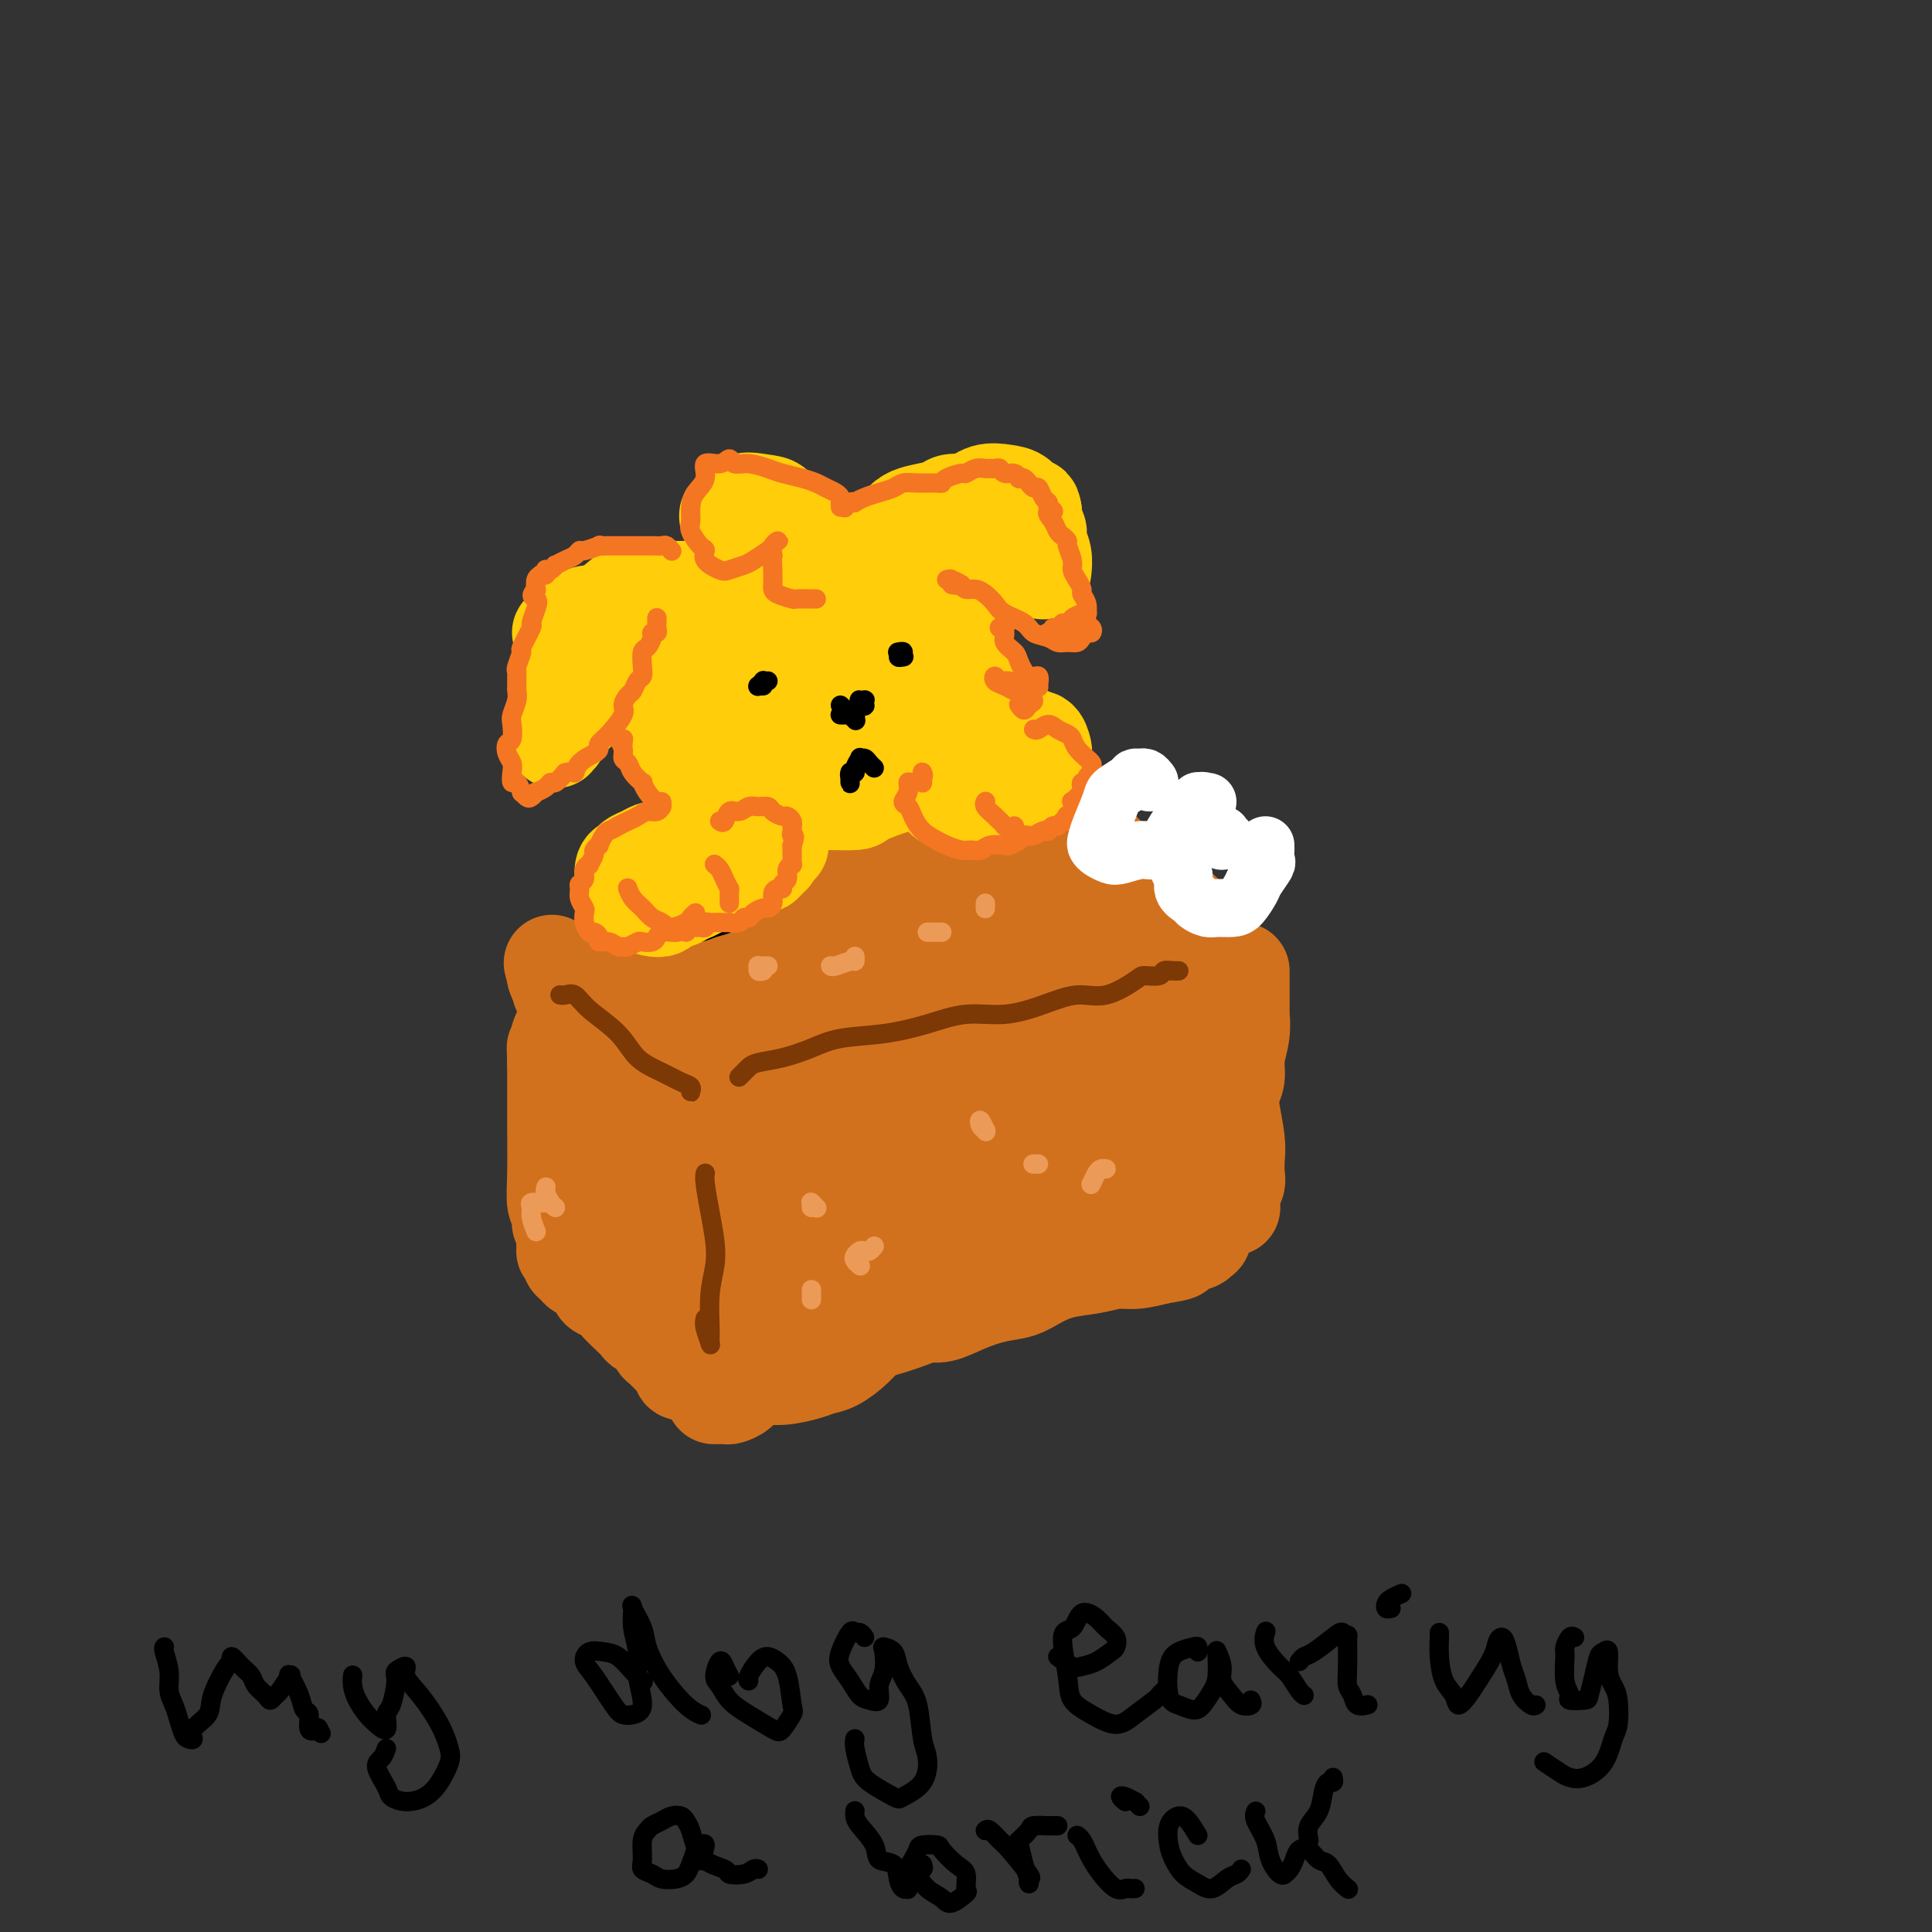 <svg viewBox='0 0 400 400' version='1.1' xmlns='http://www.w3.org/2000/svg' xmlns:xlink='http://www.w3.org/1999/xlink'><rect x="0" y="0" width="400" height="400" fill="#333333" stroke="none"/><g fill='none' stroke='#D2711D' stroke-width='20' stroke-linecap='round' stroke-linejoin='round'><path d='M146,237c-0.001,0.068 -0.001,0.137 0,0c0.001,-0.137 0.004,-0.479 0,0c-0.004,0.479 -0.015,1.778 0,3c0.015,1.222 0.057,2.366 0,4c-0.057,1.634 -0.211,3.758 0,6c0.211,2.242 0.789,4.603 1,8c0.211,3.397 0.056,7.832 0,11c-0.056,3.168 -0.011,5.069 0,7c0.011,1.931 -0.011,3.890 0,5c0.011,1.110 0.055,1.369 0,2c-0.055,0.631 -0.211,1.633 0,2c0.211,0.367 0.788,0.099 1,0c0.212,-0.099 0.061,-0.028 0,0c-0.061,0.028 -0.030,0.014 0,0'/><path d='M149,234c-0.399,-0.022 -0.797,-0.045 -1,0c-0.203,0.045 -0.210,0.157 0,0c0.210,-0.157 0.638,-0.585 1,-1c0.362,-0.415 0.658,-0.818 1,-1c0.342,-0.182 0.728,-0.144 1,0c0.272,0.144 0.429,0.393 1,0c0.571,-0.393 1.557,-1.428 2,-2c0.443,-0.572 0.344,-0.680 1,-1c0.656,-0.320 2.068,-0.851 3,-1c0.932,-0.149 1.384,0.084 2,0c0.616,-0.084 1.396,-0.487 2,-1c0.604,-0.513 1.033,-1.138 3,-2c1.967,-0.862 5.473,-1.960 8,-3c2.527,-1.040 4.074,-2.020 6,-3c1.926,-0.980 4.231,-1.958 7,-3c2.769,-1.042 6.001,-2.148 8,-3c1.999,-0.852 2.766,-1.449 4,-2c1.234,-0.551 2.935,-1.056 5,-2c2.065,-0.944 4.495,-2.328 7,-3c2.505,-0.672 5.085,-0.632 7,-1c1.915,-0.368 3.163,-1.145 5,-2c1.837,-0.855 4.262,-1.788 6,-2c1.738,-0.212 2.790,0.297 4,0c1.210,-0.297 2.577,-1.400 4,-2c1.423,-0.600 2.902,-0.696 4,-1c1.098,-0.304 1.815,-0.814 2,-1c0.185,-0.186 -0.160,-0.047 0,0c0.160,0.047 0.826,0.002 1,0c0.174,-0.002 -0.146,0.038 0,0c0.146,-0.038 0.756,-0.154 1,0c0.244,0.154 0.122,0.577 0,1'/><path d='M244,198c5.500,-1.167 2.250,-0.083 -1,1'/><path d='M148,289c-0.000,0.000 -0.000,0.000 0,0c0.000,-0.000 0.001,-0.000 0,0c-0.001,0.000 -0.002,0.000 0,0c0.002,-0.000 0.008,-0.000 0,0c-0.008,0.000 -0.028,0.001 0,0c0.028,-0.001 0.105,-0.002 0,0c-0.105,0.002 -0.391,0.008 0,0c0.391,-0.008 1.458,-0.031 2,0c0.542,0.031 0.559,0.114 1,0c0.441,-0.114 1.308,-0.426 2,-1c0.692,-0.574 1.210,-1.411 2,-2c0.790,-0.589 1.852,-0.930 3,-1c1.148,-0.070 2.383,0.130 4,0c1.617,-0.130 3.616,-0.592 5,-1c1.384,-0.408 2.152,-0.763 3,-1c0.848,-0.237 1.774,-0.357 3,-1c1.226,-0.643 2.751,-1.809 4,-3c1.249,-1.191 2.223,-2.409 3,-3c0.777,-0.591 1.357,-0.556 3,-1c1.643,-0.444 4.350,-1.366 6,-2c1.650,-0.634 2.244,-0.981 3,-1c0.756,-0.019 1.674,0.291 3,0c1.326,-0.291 3.059,-1.181 5,-2c1.941,-0.819 4.090,-1.567 6,-2c1.910,-0.433 3.582,-0.551 5,-1c1.418,-0.449 2.584,-1.230 4,-2c1.416,-0.770 3.084,-1.530 5,-2c1.916,-0.470 4.081,-0.652 6,-1c1.919,-0.348 3.594,-0.863 5,-1c1.406,-0.137 2.545,0.104 4,0c1.455,-0.104 3.228,-0.552 5,-1'/><path d='M240,260c3.988,-0.642 3.959,-0.746 4,-1c0.041,-0.254 0.154,-0.656 1,-1c0.846,-0.344 2.427,-0.628 3,-1c0.573,-0.372 0.140,-0.831 0,-1c-0.140,-0.169 0.015,-0.049 0,0c-0.015,0.049 -0.200,0.027 0,0c0.200,-0.027 0.786,-0.059 1,0c0.214,0.059 0.058,0.208 0,0c-0.058,-0.208 -0.016,-0.774 0,-1c0.016,-0.226 0.008,-0.113 0,0'/><path d='M257,201c-0.000,0.089 -0.000,0.179 0,1c0.000,0.821 0.001,2.375 0,3c-0.001,0.625 -0.004,0.323 0,1c0.004,0.677 0.016,2.334 0,3c-0.016,0.666 -0.060,0.341 0,1c0.060,0.659 0.225,2.302 0,4c-0.225,1.698 -0.841,3.451 -1,5c-0.159,1.549 0.140,2.893 0,4c-0.140,1.107 -0.717,1.977 -1,3c-0.283,1.023 -0.271,2.199 0,4c0.271,1.801 0.801,4.225 1,6c0.199,1.775 0.067,2.899 0,4c-0.067,1.101 -0.071,2.180 0,3c0.071,0.820 0.215,1.383 0,2c-0.215,0.617 -0.789,1.290 -1,2c-0.211,0.710 -0.059,1.458 0,2c0.059,0.542 0.026,0.877 0,1c-0.026,0.123 -0.046,0.033 0,0c0.046,-0.033 0.156,-0.009 0,0c-0.156,0.009 -0.578,0.005 -1,0'/><path d='M120,258c-0.301,-0.001 -0.603,-0.001 -1,0c-0.397,0.001 -0.891,0.004 -1,0c-0.109,-0.004 0.166,-0.016 0,0c-0.166,0.016 -0.773,0.060 -1,0c-0.227,-0.060 -0.076,-0.223 0,0c0.076,0.223 0.076,0.833 0,1c-0.076,0.167 -0.227,-0.109 0,0c0.227,0.109 0.833,0.602 1,1c0.167,0.398 -0.106,0.701 0,1c0.106,0.299 0.591,0.595 1,1c0.409,0.405 0.742,0.920 1,1c0.258,0.080 0.439,-0.274 1,0c0.561,0.274 1.501,1.175 2,2c0.499,0.825 0.557,1.573 1,2c0.443,0.427 1.269,0.534 2,1c0.731,0.466 1.365,1.290 2,2c0.635,0.710 1.269,1.307 2,2c0.731,0.693 1.558,1.481 2,2c0.442,0.519 0.500,0.769 1,1c0.500,0.231 1.444,0.443 2,1c0.556,0.557 0.726,1.459 1,2c0.274,0.541 0.652,0.722 1,1c0.348,0.278 0.667,0.652 1,1c0.333,0.348 0.682,0.668 1,1c0.318,0.332 0.607,0.674 1,1c0.393,0.326 0.890,0.634 1,1c0.110,0.366 -0.166,0.789 0,1c0.166,0.211 0.776,0.211 1,0c0.224,-0.211 0.064,-0.632 0,-1c-0.064,-0.368 -0.032,-0.684 0,-1'/><path d='M124,233c-0.340,0.473 -0.679,0.945 -1,2c-0.321,1.055 -0.622,2.692 -1,4c-0.378,1.308 -0.833,2.287 -1,4c-0.167,1.713 -0.045,4.159 0,6c0.045,1.841 0.012,3.077 0,4c-0.012,0.923 -0.003,1.533 0,2c0.003,0.467 0.002,0.790 0,1c-0.002,0.210 -0.004,0.305 0,0c0.004,-0.305 0.014,-1.010 0,-2c-0.014,-0.990 -0.053,-2.264 0,-4c0.053,-1.736 0.196,-3.933 0,-6c-0.196,-2.067 -0.733,-4.003 -1,-6c-0.267,-1.997 -0.264,-4.055 0,-6c0.264,-1.945 0.789,-3.779 1,-5c0.211,-1.221 0.109,-1.830 0,-2c-0.109,-0.170 -0.224,0.098 0,0c0.224,-0.098 0.788,-0.564 1,-1c0.212,-0.436 0.072,-0.843 0,-1c-0.072,-0.157 -0.076,-0.066 0,0c0.076,0.066 0.230,0.106 0,1c-0.230,0.894 -0.846,2.641 -1,4c-0.154,1.359 0.152,2.329 0,4c-0.152,1.671 -0.762,4.042 -1,6c-0.238,1.958 -0.102,3.502 0,5c0.102,1.498 0.171,2.951 0,4c-0.171,1.049 -0.582,1.694 -1,3c-0.418,1.306 -0.844,3.273 -1,4c-0.156,0.727 -0.042,0.216 0,0c0.042,-0.216 0.011,-0.135 0,0c-0.011,0.135 -0.003,0.324 0,0c0.003,-0.324 0.002,-1.162 0,-2'/><path d='M118,252c-0.407,2.913 0.574,-3.804 1,-7c0.426,-3.196 0.295,-2.872 0,-4c-0.295,-1.128 -0.755,-3.710 -1,-6c-0.245,-2.290 -0.275,-4.288 0,-6c0.275,-1.712 0.854,-3.138 1,-4c0.146,-0.862 -0.143,-1.162 0,-2c0.143,-0.838 0.718,-2.216 1,-3c0.282,-0.784 0.272,-0.973 0,-1c-0.272,-0.027 -0.804,0.109 -1,0c-0.196,-0.109 -0.056,-0.461 0,0c0.056,0.461 0.026,1.736 0,3c-0.026,1.264 -0.049,2.516 0,4c0.049,1.484 0.171,3.198 0,5c-0.171,1.802 -0.634,3.691 -1,6c-0.366,2.309 -0.634,5.039 -1,7c-0.366,1.961 -0.830,3.154 -1,4c-0.170,0.846 -0.044,1.344 0,2c0.044,0.656 0.008,1.468 0,2c-0.008,0.532 0.012,0.784 0,1c-0.012,0.216 -0.056,0.398 0,0c0.056,-0.398 0.211,-1.374 0,-2c-0.211,-0.626 -0.789,-0.903 -1,-2c-0.211,-1.097 -0.057,-3.015 0,-6c0.057,-2.985 0.015,-7.037 0,-10c-0.015,-2.963 -0.004,-4.835 0,-6c0.004,-1.165 0.001,-1.621 0,-2c-0.001,-0.379 -0.000,-0.679 0,-1c0.000,-0.321 0.000,-0.663 0,-1c-0.000,-0.337 -0.000,-0.668 0,-1c0.000,-0.332 0.000,-0.666 0,-1c-0.000,-0.334 -0.000,-0.667 0,-1'/><path d='M115,220c-0.167,-5.333 -0.083,-2.667 0,0'/><path d='M121,217c0.301,-0.875 0.603,-1.751 1,-2c0.397,-0.249 0.891,0.128 1,0c0.109,-0.128 -0.165,-0.763 0,-1c0.165,-0.237 0.769,-0.078 1,0c0.231,0.078 0.090,0.076 0,0c-0.090,-0.076 -0.127,-0.224 0,0c0.127,0.224 0.419,0.821 1,1c0.581,0.179 1.451,-0.059 2,0c0.549,0.059 0.777,0.415 1,1c0.223,0.585 0.440,1.399 1,2c0.560,0.601 1.464,0.988 2,1c0.536,0.012 0.706,-0.351 1,0c0.294,0.351 0.712,1.417 1,2c0.288,0.583 0.444,0.682 1,1c0.556,0.318 1.511,0.855 2,1c0.489,0.145 0.513,-0.102 1,0c0.487,0.102 1.437,0.552 2,1c0.563,0.448 0.738,0.894 1,1c0.262,0.106 0.609,-0.129 1,0c0.391,0.129 0.825,0.622 1,1c0.175,0.378 0.089,0.640 0,1c-0.089,0.360 -0.183,0.819 0,1c0.183,0.181 0.641,0.086 1,0c0.359,-0.086 0.618,-0.163 1,0c0.382,0.163 0.887,0.565 1,1c0.113,0.435 -0.166,0.901 0,1c0.166,0.099 0.776,-0.170 1,0c0.224,0.170 0.060,0.777 0,1c-0.060,0.223 -0.016,0.060 0,0c0.016,-0.060 0.005,-0.017 0,0c-0.005,0.017 -0.002,0.009 0,0'/><path d='M146,231c2.895,2.427 0.632,0.496 0,0c-0.632,-0.496 0.368,0.443 1,1c0.632,0.557 0.895,0.730 1,1c0.105,0.270 0.053,0.635 0,1'/><path d='M149,231c-0.403,-0.024 -0.807,-0.048 -1,0c-0.193,0.048 -0.176,0.168 0,0c0.176,-0.168 0.510,-0.622 1,-1c0.490,-0.378 1.136,-0.678 2,-1c0.864,-0.322 1.946,-0.667 4,-1c2.054,-0.333 5.081,-0.655 7,-1c1.919,-0.345 2.731,-0.715 4,-1c1.269,-0.285 2.994,-0.486 5,-1c2.006,-0.514 4.292,-1.342 6,-2c1.708,-0.658 2.837,-1.145 5,-2c2.163,-0.855 5.361,-2.077 8,-3c2.639,-0.923 4.719,-1.546 8,-3c3.281,-1.454 7.764,-3.737 11,-5c3.236,-1.263 5.227,-1.504 8,-2c2.773,-0.496 6.330,-1.247 8,-2c1.670,-0.753 1.453,-1.508 2,-2c0.547,-0.492 1.856,-0.720 3,-1c1.144,-0.280 2.121,-0.611 3,-1c0.879,-0.389 1.660,-0.835 2,-1c0.340,-0.165 0.240,-0.047 0,0c-0.240,0.047 -0.620,0.024 -1,0'/><path d='M133,218c-0.002,-0.022 -0.003,-0.043 0,0c0.003,0.043 0.012,0.151 0,0c-0.012,-0.151 -0.044,-0.561 0,-1c0.044,-0.439 0.166,-0.905 0,-1c-0.166,-0.095 -0.618,0.183 -1,0c-0.382,-0.183 -0.695,-0.826 -1,-1c-0.305,-0.174 -0.603,0.122 -1,0c-0.397,-0.122 -0.894,-0.662 -1,-1c-0.106,-0.338 0.178,-0.473 0,-1c-0.178,-0.527 -0.818,-1.447 -1,-2c-0.182,-0.553 0.096,-0.740 0,-1c-0.096,-0.260 -0.564,-0.591 -1,-1c-0.436,-0.409 -0.839,-0.894 -1,-1c-0.161,-0.106 -0.081,0.168 0,0c0.081,-0.168 0.163,-0.778 0,-1c-0.163,-0.222 -0.569,-0.056 -1,0c-0.431,0.056 -0.885,0.001 -1,0c-0.115,-0.001 0.110,0.051 0,0c-0.110,-0.051 -0.555,-0.206 -1,0c-0.445,0.206 -0.890,0.772 -1,1c-0.110,0.228 0.114,0.118 0,0c-0.114,-0.118 -0.566,-0.245 -1,0c-0.434,0.245 -0.848,0.862 -1,1c-0.152,0.138 -0.041,-0.203 0,0c0.041,0.203 0.011,0.950 0,2c-0.011,1.050 -0.004,2.403 0,3c0.004,0.597 0.004,0.439 0,1c-0.004,0.561 -0.011,1.841 0,3c0.011,1.159 0.042,2.197 0,3c-0.042,0.803 -0.155,1.372 0,2c0.155,0.628 0.577,1.314 1,2'/><path d='M121,225c0.153,2.639 0.037,1.235 0,1c-0.037,-0.235 0.006,0.697 0,1c-0.006,0.303 -0.061,-0.024 0,0c0.061,0.024 0.237,0.400 0,0c-0.237,-0.400 -0.885,-1.577 -1,-2c-0.115,-0.423 0.305,-0.091 0,-1c-0.305,-0.909 -1.336,-3.058 -2,-4c-0.664,-0.942 -0.962,-0.679 -1,-1c-0.038,-0.321 0.183,-1.228 0,-2c-0.183,-0.772 -0.770,-1.410 -1,-2c-0.230,-0.590 -0.102,-1.132 0,-1c0.102,0.132 0.179,0.938 0,1c-0.179,0.062 -0.613,-0.622 0,0c0.613,0.622 2.273,2.548 3,4c0.727,1.452 0.520,2.429 1,3c0.480,0.571 1.645,0.735 2,1c0.355,0.265 -0.100,0.630 0,1c0.100,0.370 0.755,0.746 1,1c0.245,0.254 0.079,0.388 0,0c-0.079,-0.388 -0.071,-1.298 0,-2c0.071,-0.702 0.204,-1.198 0,-2c-0.204,-0.802 -0.745,-1.912 -1,-3c-0.255,-1.088 -0.224,-2.154 0,-3c0.224,-0.846 0.642,-1.473 1,-2c0.358,-0.527 0.656,-0.954 1,-2c0.344,-1.046 0.733,-2.711 1,-4c0.267,-1.289 0.411,-2.202 1,-3c0.589,-0.798 1.622,-1.482 2,-2c0.378,-0.518 0.102,-0.870 0,-1c-0.102,-0.130 -0.029,-0.037 0,0c0.029,0.037 0.015,0.019 0,0'/><path d='M128,201c0.929,-3.607 0.252,-1.124 0,0c-0.252,1.124 -0.078,0.889 0,1c0.078,0.111 0.061,0.567 0,1c-0.061,0.433 -0.166,0.844 0,1c0.166,0.156 0.604,0.056 1,0c0.396,-0.056 0.750,-0.068 1,0c0.250,0.068 0.396,0.214 1,0c0.604,-0.214 1.668,-0.790 2,-1c0.332,-0.210 -0.066,-0.055 0,0c0.066,0.055 0.598,0.011 1,0c0.402,-0.011 0.674,0.011 1,0c0.326,-0.011 0.706,-0.054 1,0c0.294,0.054 0.502,0.207 1,0c0.498,-0.207 1.285,-0.773 2,-1c0.715,-0.227 1.358,-0.113 2,0c0.642,0.113 1.283,0.226 2,0c0.717,-0.226 1.508,-0.793 2,-1c0.492,-0.207 0.684,-0.056 1,0c0.316,0.056 0.758,0.017 1,0c0.242,-0.017 0.286,-0.013 1,0c0.714,0.013 2.097,0.034 3,0c0.903,-0.034 1.326,-0.122 2,0c0.674,0.122 1.598,0.453 2,0c0.402,-0.453 0.283,-1.690 1,-2c0.717,-0.310 2.269,0.306 3,0c0.731,-0.306 0.639,-1.535 1,-2c0.361,-0.465 1.174,-0.166 2,0c0.826,0.166 1.665,0.199 2,0c0.335,-0.199 0.167,-0.631 1,-1c0.833,-0.369 2.667,-0.677 4,-1c1.333,-0.323 2.167,-0.662 3,-1'/><path d='M172,194c2.964,-1.340 1.876,-1.189 2,-1c0.124,0.189 1.462,0.417 3,0c1.538,-0.417 3.277,-1.481 4,-2c0.723,-0.519 0.431,-0.495 1,-1c0.569,-0.505 1.999,-1.539 3,-2c1.001,-0.461 1.572,-0.347 3,-1c1.428,-0.653 3.714,-2.071 5,-3c1.286,-0.929 1.571,-1.367 2,-2c0.429,-0.633 1.003,-1.461 2,-2c0.997,-0.539 2.418,-0.789 3,-1c0.582,-0.211 0.325,-0.382 1,-1c0.675,-0.618 2.283,-1.681 3,-2c0.717,-0.319 0.544,0.108 1,0c0.456,-0.108 1.541,-0.750 2,-1c0.459,-0.250 0.293,-0.110 1,0c0.707,0.110 2.288,0.188 3,0c0.712,-0.188 0.555,-0.643 1,-1c0.445,-0.357 1.492,-0.618 2,-1c0.508,-0.382 0.476,-0.887 1,-1c0.524,-0.113 1.605,0.166 2,0c0.395,-0.166 0.106,-0.777 0,-1c-0.106,-0.223 -0.028,-0.060 0,0c0.028,0.060 0.008,0.016 0,0c-0.008,-0.016 -0.003,-0.004 0,0c0.003,0.004 0.005,0.000 0,0c-0.005,-0.000 -0.016,0.004 0,0c0.016,-0.004 0.060,-0.015 0,0c-0.060,0.015 -0.222,0.056 0,0c0.222,-0.056 0.829,-0.207 1,0c0.171,0.207 -0.094,0.774 0,1c0.094,0.226 0.547,0.113 1,0'/><path d='M219,172c2.742,-0.666 2.096,-0.332 2,0c-0.096,0.332 0.359,0.661 1,1c0.641,0.339 1.470,0.686 2,1c0.530,0.314 0.761,0.594 1,1c0.239,0.406 0.486,0.938 1,1c0.514,0.062 1.296,-0.344 2,0c0.704,0.344 1.330,1.439 2,2c0.670,0.561 1.386,0.587 2,1c0.614,0.413 1.128,1.213 2,2c0.872,0.787 2.103,1.563 3,2c0.897,0.437 1.459,0.537 2,1c0.541,0.463 1.062,1.290 2,2c0.938,0.710 2.294,1.304 3,2c0.706,0.696 0.763,1.493 1,2c0.237,0.507 0.653,0.725 1,1c0.347,0.275 0.626,0.608 1,1c0.374,0.392 0.844,0.845 1,1c0.156,0.155 -0.001,0.012 0,0c0.001,-0.012 0.160,0.105 0,0c-0.160,-0.105 -0.639,-0.433 -1,-1c-0.361,-0.567 -0.604,-1.373 -1,-2c-0.396,-0.627 -0.943,-1.075 -2,-2c-1.057,-0.925 -2.623,-2.327 -4,-3c-1.377,-0.673 -2.566,-0.618 -4,-1c-1.434,-0.382 -3.115,-1.202 -4,-2c-0.885,-0.798 -0.976,-1.573 -2,-2c-1.024,-0.427 -2.982,-0.507 -4,-1c-1.018,-0.493 -1.098,-1.400 -2,-2c-0.902,-0.600 -2.628,-0.892 -4,-1c-1.372,-0.108 -2.392,-0.031 -3,0c-0.608,0.031 -0.804,0.015 -1,0'/><path d='M216,176c-4.131,-1.396 -2.457,-0.385 -2,0c0.457,0.385 -0.302,0.144 -1,0c-0.698,-0.144 -1.334,-0.191 -2,0c-0.666,0.191 -1.361,0.618 -2,1c-0.639,0.382 -1.221,0.717 -2,1c-0.779,0.283 -1.756,0.513 -3,1c-1.244,0.487 -2.757,1.230 -4,2c-1.243,0.770 -2.216,1.566 -3,2c-0.784,0.434 -1.380,0.505 -2,1c-0.620,0.495 -1.266,1.413 -3,2c-1.734,0.587 -4.556,0.843 -7,2c-2.444,1.157 -4.509,3.216 -6,4c-1.491,0.784 -2.409,0.293 -5,1c-2.591,0.707 -6.854,2.613 -10,4c-3.146,1.387 -5.175,2.256 -7,3c-1.825,0.744 -3.446,1.364 -5,2c-1.554,0.636 -3.042,1.288 -4,2c-0.958,0.712 -1.385,1.485 -2,2c-0.615,0.515 -1.418,0.772 -2,1c-0.582,0.228 -0.944,0.428 -2,1c-1.056,0.572 -2.808,1.516 -4,2c-1.192,0.484 -1.826,0.508 -3,1c-1.174,0.492 -2.889,1.452 -4,2c-1.111,0.548 -1.619,0.683 -2,1c-0.381,0.317 -0.636,0.817 -1,1c-0.364,0.183 -0.837,0.050 -1,0c-0.163,-0.050 -0.016,-0.016 0,0c0.016,0.016 -0.099,0.015 0,0c0.099,-0.015 0.411,-0.042 1,-1c0.589,-0.958 1.454,-2.845 3,-4c1.546,-1.155 3.773,-1.577 6,-2'/><path d='M137,208c3.113,-2.073 6.396,-3.757 9,-5c2.604,-1.243 4.529,-2.046 8,-4c3.471,-1.954 8.489,-5.060 11,-6c2.511,-0.940 2.515,0.284 4,0c1.485,-0.284 4.450,-2.076 6,-3c1.550,-0.924 1.683,-0.979 2,-1c0.317,-0.021 0.816,-0.007 1,0c0.184,0.007 0.052,0.008 0,0c-0.052,-0.008 -0.025,-0.023 0,0c0.025,0.023 0.047,0.084 0,0c-0.047,-0.084 -0.162,-0.314 -1,0c-0.838,0.314 -2.398,1.172 -4,2c-1.602,0.828 -3.246,1.625 -5,2c-1.754,0.375 -3.617,0.328 -6,1c-2.383,0.672 -5.286,2.064 -8,3c-2.714,0.936 -5.238,1.417 -8,2c-2.762,0.583 -5.763,1.266 -8,2c-2.237,0.734 -3.709,1.517 -5,2c-1.291,0.483 -2.400,0.665 -3,1c-0.600,0.335 -0.693,0.822 -1,1c-0.307,0.178 -0.830,0.046 -1,0c-0.170,-0.046 0.014,-0.006 0,0c-0.014,0.006 -0.224,-0.024 0,0c0.224,0.024 0.882,0.100 1,0c0.118,-0.100 -0.305,-0.375 0,-1c0.305,-0.625 1.336,-1.599 2,-2c0.664,-0.401 0.960,-0.229 3,-1c2.040,-0.771 5.825,-2.485 8,-4c2.175,-1.515 2.739,-2.831 5,-4c2.261,-1.169 6.217,-2.191 9,-3c2.783,-0.809 4.391,-1.404 6,-2'/><path d='M162,188c6.269,-2.871 5.940,-2.047 7,-2c1.060,0.047 3.509,-0.681 8,-2c4.491,-1.319 11.025,-3.229 14,-4c2.975,-0.771 2.390,-0.404 4,-1c1.610,-0.596 5.414,-2.156 8,-3c2.586,-0.844 3.955,-0.972 5,-1c1.045,-0.028 1.765,0.044 2,0c0.235,-0.044 -0.014,-0.204 0,0c0.014,0.204 0.290,0.773 0,1c-0.290,0.227 -1.145,0.114 -2,0'/><path d='M135,235c0.366,0.631 0.733,1.261 1,2c0.267,0.739 0.436,1.585 1,4c0.564,2.415 1.525,6.399 2,9c0.475,2.601 0.465,3.819 1,5c0.535,1.181 1.616,2.324 2,3c0.384,0.676 0.072,0.886 0,0c-0.072,-0.886 0.096,-2.866 0,-6c-0.096,-3.134 -0.456,-7.422 -1,-11c-0.544,-3.578 -1.272,-6.446 -2,-9c-0.728,-2.554 -1.457,-4.794 -2,-7c-0.543,-2.206 -0.901,-4.376 -1,-5c-0.099,-0.624 0.062,0.299 0,1c-0.062,0.701 -0.348,1.179 1,4c1.348,2.821 4.330,7.984 6,11c1.670,3.016 2.029,3.885 3,5c0.971,1.115 2.552,2.474 5,2c2.448,-0.474 5.761,-2.783 8,-6c2.239,-3.217 3.404,-7.344 5,-11c1.596,-3.656 3.624,-6.842 5,-10c1.376,-3.158 2.101,-6.288 2,-9c-0.101,-2.712 -1.027,-5.006 -2,-6c-0.973,-0.994 -1.992,-0.686 -3,0c-1.008,0.686 -2.007,1.752 -4,5c-1.993,3.248 -4.982,8.679 -7,13c-2.018,4.321 -3.064,7.532 -4,12c-0.936,4.468 -1.762,10.193 -2,14c-0.238,3.807 0.113,5.697 2,7c1.887,1.303 5.310,2.019 8,2c2.690,-0.019 4.647,-0.774 9,-3c4.353,-2.226 11.101,-5.922 16,-10c4.899,-4.078 7.950,-8.539 11,-13'/><path d='M195,228c2.661,-3.355 3.814,-5.242 4,-9c0.186,-3.758 -0.594,-9.385 -2,-13c-1.406,-3.615 -3.437,-5.216 -6,-6c-2.563,-0.784 -5.660,-0.749 -11,1c-5.340,1.749 -12.925,5.212 -18,9c-5.075,3.788 -7.641,7.899 -10,12c-2.359,4.101 -4.512,8.191 -6,12c-1.488,3.809 -2.312,7.338 -1,11c1.312,3.662 4.761,7.457 9,9c4.239,1.543 9.267,0.832 14,0c4.733,-0.832 9.169,-1.786 15,-4c5.831,-2.214 13.056,-5.689 18,-9c4.944,-3.311 7.608,-6.457 9,-9c1.392,-2.543 1.511,-4.481 1,-7c-0.511,-2.519 -1.654,-5.619 -4,-8c-2.346,-2.381 -5.897,-4.044 -10,-5c-4.103,-0.956 -8.758,-1.206 -15,1c-6.242,2.206 -14.071,6.867 -20,11c-5.929,4.133 -9.958,7.739 -13,11c-3.042,3.261 -5.098,6.178 -6,10c-0.902,3.822 -0.651,8.550 2,13c2.651,4.450 7.701,8.621 13,10c5.299,1.379 10.847,-0.034 17,-1c6.153,-0.966 12.913,-1.485 20,-5c7.087,-3.515 14.503,-10.027 20,-15c5.497,-4.973 9.077,-8.408 11,-12c1.923,-3.592 2.189,-7.341 1,-10c-1.189,-2.659 -3.834,-4.228 -6,-6c-2.166,-1.772 -3.852,-3.746 -10,-4c-6.148,-0.254 -16.756,1.213 -25,4c-8.244,2.787 -14.122,6.893 -20,11'/><path d='M166,230c-5.770,3.855 -10.195,7.994 -14,12c-3.805,4.006 -6.989,7.881 -8,11c-1.011,3.119 0.152,5.483 2,7c1.848,1.517 4.383,2.188 8,2c3.617,-0.188 8.317,-1.235 16,-4c7.683,-2.765 18.350,-7.249 26,-11c7.650,-3.751 12.285,-6.770 17,-10c4.715,-3.230 9.511,-6.672 12,-9c2.489,-2.328 2.670,-3.541 2,-5c-0.670,-1.459 -2.190,-3.166 -5,-4c-2.810,-0.834 -6.908,-0.797 -12,0c-5.092,0.797 -11.176,2.355 -19,6c-7.824,3.645 -17.387,9.377 -23,13c-5.613,3.623 -7.275,5.137 -8,7c-0.725,1.863 -0.511,4.075 2,5c2.511,0.925 7.320,0.564 13,-1c5.680,-1.564 12.229,-4.331 18,-8c5.771,-3.669 10.762,-8.241 15,-13c4.238,-4.759 7.722,-9.705 9,-13c1.278,-3.295 0.349,-4.940 -1,-7c-1.349,-2.060 -3.118,-4.535 -7,-5c-3.882,-0.465 -9.879,1.080 -15,3c-5.121,1.920 -9.368,4.216 -12,7c-2.632,2.784 -3.650,6.055 -5,10c-1.350,3.945 -3.033,8.563 2,11c5.033,2.437 16.782,2.695 21,3c4.218,0.305 0.904,0.659 4,-1c3.096,-1.659 12.603,-5.331 18,-9c5.397,-3.669 6.685,-7.334 6,-11c-0.685,-3.666 -3.342,-7.333 -6,-11'/><path d='M222,205c-2.466,-3.189 -5.631,-5.661 -8,-7c-2.369,-1.339 -3.942,-1.546 -6,-1c-2.058,0.546 -4.600,1.844 -6,3c-1.400,1.156 -1.659,2.170 -1,5c0.659,2.830 2.235,7.476 4,11c1.765,3.524 3.719,5.928 6,10c2.281,4.072 4.888,9.814 7,13c2.112,3.186 3.729,3.817 5,4c1.271,0.183 2.197,-0.083 3,-1c0.803,-0.917 1.483,-2.485 2,-6c0.517,-3.515 0.871,-8.975 1,-13c0.129,-4.025 0.034,-6.614 0,-10c-0.034,-3.386 -0.006,-7.569 0,-12c0.006,-4.431 -0.009,-9.110 0,-11c0.009,-1.890 0.043,-0.992 0,-1c-0.043,-0.008 -0.163,-0.923 0,0c0.163,0.923 0.608,3.682 1,6c0.392,2.318 0.732,4.194 1,7c0.268,2.806 0.465,6.541 2,11c1.535,4.459 4.410,9.642 6,13c1.590,3.358 1.895,4.891 2,6c0.105,1.109 0.008,1.794 0,2c-0.008,0.206 0.072,-0.065 0,-1c-0.072,-0.935 -0.295,-2.532 -1,-4c-0.705,-1.468 -1.892,-2.806 -3,-6c-1.108,-3.194 -2.135,-8.244 -3,-11c-0.865,-2.756 -1.566,-3.216 -2,-4c-0.434,-0.784 -0.601,-1.890 0,0c0.601,1.890 1.969,6.778 3,11c1.031,4.222 1.723,7.778 3,11c1.277,3.222 3.138,6.111 5,9'/><path d='M243,239c2.545,8.613 1.907,5.646 2,5c0.093,-0.646 0.919,1.029 0,0c-0.919,-1.029 -3.581,-4.764 -5,-7c-1.419,-2.236 -1.596,-2.975 -3,-7c-1.404,-4.025 -4.037,-11.338 -6,-16c-1.963,-4.662 -3.257,-6.675 -4,-9c-0.743,-2.325 -0.934,-4.962 -1,-6c-0.066,-1.038 -0.007,-0.476 0,0c0.007,0.476 -0.038,0.866 0,1c0.038,0.134 0.160,0.010 1,1c0.840,0.990 2.398,3.093 4,5c1.602,1.907 3.246,3.618 5,6c1.754,2.382 3.617,5.434 5,7c1.383,1.566 2.287,1.645 3,2c0.713,0.355 1.234,0.987 2,1c0.766,0.013 1.776,-0.594 2,-1c0.224,-0.406 -0.336,-0.610 0,-1c0.336,-0.390 1.570,-0.967 2,-1c0.430,-0.033 0.055,0.477 0,0c-0.055,-0.477 0.210,-1.943 0,-3c-0.210,-1.057 -0.894,-1.706 -2,-3c-1.106,-1.294 -2.634,-3.234 -4,-5c-1.366,-1.766 -2.572,-3.358 -4,-5c-1.428,-1.642 -3.080,-3.335 -5,-6c-1.920,-2.665 -4.107,-6.301 -6,-9c-1.893,-2.699 -3.490,-4.462 -5,-6c-1.510,-1.538 -2.932,-2.851 -5,-4c-2.068,-1.149 -4.781,-2.133 -6,-2c-1.219,0.133 -0.944,1.382 -1,3c-0.056,1.618 -0.445,3.605 -1,7c-0.555,3.395 -1.278,8.197 -2,13'/><path d='M209,199c-0.313,5.275 0.906,6.962 2,9c1.094,2.038 2.063,4.425 4,7c1.937,2.575 4.841,5.336 7,7c2.159,1.664 3.573,2.229 5,3c1.427,0.771 2.866,1.746 5,3c2.134,1.254 4.963,2.786 7,4c2.037,1.214 3.282,2.111 4,3c0.718,0.889 0.908,1.772 1,3c0.092,1.228 0.088,2.802 0,4c-0.088,1.198 -0.258,2.021 -1,3c-0.742,0.979 -2.056,2.116 -3,3c-0.944,0.884 -1.517,1.517 -2,2c-0.483,0.483 -0.876,0.815 -1,1c-0.124,0.185 0.019,0.221 0,0c-0.019,-0.221 -0.202,-0.699 0,-1c0.202,-0.301 0.788,-0.424 1,0c0.212,0.424 0.050,1.396 0,2c-0.050,0.604 0.012,0.839 0,1c-0.012,0.161 -0.097,0.248 0,0c0.097,-0.248 0.377,-0.829 0,-2c-0.377,-1.171 -1.409,-2.931 -2,-4c-0.591,-1.069 -0.740,-1.448 -1,-2c-0.260,-0.552 -0.630,-1.276 -1,-2'/><path d='M128,235c0.089,-0.082 0.177,-0.164 0,0c-0.177,0.164 -0.621,0.575 -1,1c-0.379,0.425 -0.693,0.865 -1,1c-0.307,0.135 -0.607,-0.034 -1,0c-0.393,0.034 -0.879,0.273 -1,0c-0.121,-0.273 0.121,-1.056 0,-2c-0.121,-0.944 -0.607,-2.049 -1,-3c-0.393,-0.951 -0.694,-1.748 -1,-3c-0.306,-1.252 -0.618,-2.959 -1,-4c-0.382,-1.041 -0.833,-1.417 -1,-2c-0.167,-0.583 -0.048,-1.375 0,-2c0.048,-0.625 0.027,-1.085 0,-2c-0.027,-0.915 -0.059,-2.285 0,-3c0.059,-0.715 0.208,-0.773 0,-1c-0.208,-0.227 -0.774,-0.621 -1,-1c-0.226,-0.379 -0.113,-0.743 0,-1c0.113,-0.257 0.226,-0.408 0,-1c-0.226,-0.592 -0.792,-1.625 -1,-2c-0.208,-0.375 -0.060,-0.093 0,0c0.060,0.093 0.031,-0.003 0,0c-0.031,0.003 -0.065,0.104 0,0c0.065,-0.104 0.227,-0.414 0,-1c-0.227,-0.586 -0.844,-1.448 -1,-2c-0.156,-0.552 0.151,-0.793 0,-1c-0.151,-0.207 -0.758,-0.381 -1,-1c-0.242,-0.619 -0.117,-1.682 0,-2c0.117,-0.318 0.228,0.111 0,0c-0.228,-0.111 -0.793,-0.762 -1,-1c-0.207,-0.238 -0.056,-0.064 0,0c0.056,0.064 0.016,0.018 0,0c-0.016,-0.018 -0.008,-0.009 0,0'/><path d='M115,202c-1.392,-5.105 -0.371,-1.368 0,0c0.371,1.368 0.092,0.366 0,0c-0.092,-0.366 0.003,-0.097 0,0c-0.003,0.097 -0.106,0.022 0,0c0.106,-0.022 0.419,0.009 1,0c0.581,-0.009 1.430,-0.059 2,0c0.570,0.059 0.862,0.227 2,0c1.138,-0.227 3.124,-0.848 4,-1c0.876,-0.152 0.643,0.167 1,0c0.357,-0.167 1.304,-0.819 2,-1c0.696,-0.181 1.141,0.110 2,0c0.859,-0.110 2.132,-0.622 3,-1c0.868,-0.378 1.332,-0.623 2,-1c0.668,-0.377 1.539,-0.886 3,-1c1.461,-0.114 3.513,0.166 5,0c1.487,-0.166 2.411,-0.779 3,-1c0.589,-0.221 0.845,-0.049 1,0c0.155,0.049 0.208,-0.024 1,0c0.792,0.024 2.321,0.146 3,0c0.679,-0.146 0.508,-0.561 1,-1c0.492,-0.439 1.647,-0.901 2,-1c0.353,-0.099 -0.097,0.166 0,0c0.097,-0.166 0.742,-0.762 1,-1c0.258,-0.238 0.129,-0.119 0,0'/></g>
<g fill='none' stroke='#7C3805' stroke-width='4' stroke-linecap='round' stroke-linejoin='round'><path d='M116,206c0.018,0.004 0.035,0.009 0,0c-0.035,-0.009 -0.123,-0.030 0,0c0.123,0.030 0.457,0.112 1,0c0.543,-0.112 1.296,-0.416 2,0c0.704,0.416 1.361,1.554 3,3c1.639,1.446 4.261,3.199 6,5c1.739,1.801 2.596,3.649 4,5c1.404,1.351 3.357,2.205 5,3c1.643,0.795 2.976,1.531 4,2c1.024,0.469 1.738,0.672 2,1c0.262,0.328 0.070,0.781 0,1c-0.070,0.219 -0.020,0.206 0,0c0.020,-0.206 0.010,-0.603 0,-1'/><path d='M146,243c0.023,-0.085 0.046,-0.170 0,0c-0.046,0.170 -0.160,0.594 0,2c0.160,1.406 0.593,3.794 1,6c0.407,2.206 0.788,4.230 1,6c0.212,1.770 0.254,3.286 0,5c-0.254,1.714 -0.804,3.627 -1,6c-0.196,2.373 -0.039,5.208 0,7c0.039,1.792 -0.041,2.542 0,3c0.041,0.458 0.203,0.623 0,0c-0.203,-0.623 -0.772,-2.035 -1,-3c-0.228,-0.965 -0.114,-1.482 0,-2'/><path d='M153,223c0.445,-0.446 0.890,-0.892 1,-1c0.110,-0.108 -0.113,0.123 0,0c0.113,-0.123 0.564,-0.600 1,-1c0.436,-0.400 0.858,-0.722 2,-1c1.142,-0.278 3.006,-0.511 5,-1c1.994,-0.489 4.120,-1.235 6,-2c1.880,-0.765 3.515,-1.548 6,-2c2.485,-0.452 5.821,-0.571 9,-1c3.179,-0.429 6.201,-1.167 9,-2c2.799,-0.833 5.376,-1.762 8,-2c2.624,-0.238 5.295,0.213 8,0c2.705,-0.213 5.444,-1.091 8,-2c2.556,-0.909 4.930,-1.850 7,-2c2.070,-0.150 3.835,0.492 6,0c2.165,-0.492 4.730,-2.118 6,-3c1.270,-0.882 1.244,-1.021 2,-1c0.756,0.021 2.294,0.202 3,0c0.706,-0.202 0.582,-0.786 1,-1c0.418,-0.214 1.380,-0.057 2,0c0.620,0.057 0.899,0.015 1,0c0.101,-0.015 0.025,-0.004 0,0c-0.025,0.004 0.002,0.001 0,0c-0.002,-0.001 -0.031,-0.000 0,0c0.031,0.000 0.124,0.000 0,0c-0.124,-0.000 -0.464,-0.000 -1,0c-0.536,0.000 -1.268,0.000 -2,0'/></g>
<g fill='none' stroke='#EC9A57' stroke-width='4' stroke-linecap='round' stroke-linejoin='round'><path d='M168,269c0.000,0.008 0.000,0.016 0,0c0.000,-0.016 0.000,-0.056 0,0c0.000,0.056 0.000,0.207 0,0c-0.000,-0.207 0.000,-0.774 0,-1c0.000,-0.226 0.000,-0.112 0,0c0.000,0.112 0.000,0.223 0,0c0.000,-0.223 0.000,-0.778 0,-1c0.000,-0.222 0.000,-0.111 0,0'/><path d='M168,250c-0.001,-0.423 -0.001,-0.846 0,-1c0.001,-0.154 0.004,-0.037 0,0c-0.004,0.037 -0.015,-0.004 0,0c0.015,0.004 0.056,0.053 0,0c-0.056,-0.053 -0.207,-0.206 0,0c0.207,0.206 0.774,0.773 1,1c0.226,0.227 0.113,0.113 0,0'/><path d='M178,262c0.107,0.091 0.214,0.182 0,0c-0.214,-0.182 -0.748,-0.636 -1,-1c-0.252,-0.364 -0.222,-0.636 0,-1c0.222,-0.364 0.637,-0.819 1,-1c0.363,-0.181 0.675,-0.087 1,0c0.325,0.087 0.664,0.168 1,0c0.336,-0.168 0.668,-0.584 1,-1'/><path d='M204,234c0.105,0.067 0.211,0.134 0,0c-0.211,-0.134 -0.737,-0.469 -1,-1c-0.263,-0.531 -0.263,-1.258 0,-1c0.263,0.258 0.789,1.502 1,2c0.211,0.498 0.105,0.249 0,0'/><path d='M214,241c-0.111,0.000 -0.222,0.000 0,0c0.222,0.000 0.778,0.000 1,0c0.222,-0.000 0.111,0.000 0,0'/><path d='M226,245c-0.089,0.196 -0.179,0.393 0,0c0.179,-0.393 0.625,-1.375 1,-2c0.375,-0.625 0.679,-0.893 1,-1c0.321,-0.107 0.661,-0.054 1,0'/><path d='M158,201c-0.429,0.113 -0.858,0.226 -1,0c-0.142,-0.226 0.003,-0.793 0,-1c-0.003,-0.207 -0.155,-0.056 0,0c0.155,0.056 0.616,0.016 1,0c0.384,-0.016 0.692,-0.008 1,0'/><path d='M172,200c-0.030,-0.032 -0.061,-0.064 0,0c0.061,0.064 0.212,0.223 1,0c0.788,-0.223 2.212,-0.829 3,-1c0.788,-0.171 0.939,0.094 1,0c0.061,-0.094 0.030,-0.547 0,-1'/><path d='M192,193c0.333,0.000 0.667,0.000 1,0c0.333,0.000 0.667,0.000 1,0c0.333,0.000 0.667,0.000 1,0'/><path d='M204,188c0.000,0.111 0.000,0.222 0,0c0.000,-0.222 0.000,-0.778 0,-1c0.000,-0.222 0.000,-0.111 0,0'/><path d='M111,255c-0.437,-1.072 -0.874,-2.144 -1,-3c-0.126,-0.856 0.059,-1.498 0,-2c-0.059,-0.502 -0.362,-0.866 0,-1c0.362,-0.134 1.389,-0.038 2,0c0.611,0.038 0.805,0.019 1,0'/><path d='M115,250c-0.310,-0.223 -0.620,-0.445 -1,-1c-0.380,-0.555 -0.831,-1.441 -1,-2c-0.169,-0.559 -0.056,-0.789 0,-1c0.056,-0.211 0.053,-0.403 0,0c-0.053,0.403 -0.158,1.401 0,2c0.158,0.599 0.579,0.800 1,1'/></g>
<g fill='none' stroke='#000000' stroke-width='4' stroke-linecap='round' stroke-linejoin='round'><path d='M126,175c-0.870,0.478 -1.739,0.957 -2,1c-0.261,0.043 0.088,-0.349 0,0c-0.088,0.349 -0.612,1.441 -1,2c-0.388,0.559 -0.640,0.586 -1,1c-0.360,0.414 -0.827,1.215 -1,2c-0.173,0.785 -0.053,1.554 0,2c0.053,0.446 0.040,0.570 0,1c-0.040,0.430 -0.106,1.167 0,2c0.106,0.833 0.383,1.763 1,2c0.617,0.237 1.575,-0.220 2,0c0.425,0.220 0.318,1.117 1,2c0.682,0.883 2.153,1.753 3,2c0.847,0.247 1.069,-0.129 2,0c0.931,0.129 2.570,0.763 4,1c1.430,0.237 2.651,0.076 4,0c1.349,-0.076 2.827,-0.066 4,0c1.173,0.066 2.042,0.189 3,0c0.958,-0.189 2.005,-0.688 3,-1c0.995,-0.312 1.939,-0.436 3,-1c1.061,-0.564 2.239,-1.569 3,-2c0.761,-0.431 1.107,-0.289 2,-1c0.893,-0.711 2.334,-2.274 3,-3c0.666,-0.726 0.556,-0.614 1,-1c0.444,-0.386 1.442,-1.269 2,-2c0.558,-0.731 0.675,-1.309 1,-2c0.325,-0.691 0.858,-1.494 1,-2c0.142,-0.506 -0.108,-0.716 0,-1c0.108,-0.284 0.575,-0.643 1,-1c0.425,-0.357 0.807,-0.711 1,-1c0.193,-0.289 0.198,-0.511 0,-1c-0.198,-0.489 -0.599,-1.244 -1,-2'/></g>
<g fill='none' stroke='#FFCD0A' stroke-width='20' stroke-linecap='round' stroke-linejoin='round'><path d='M136,176c-0.251,-0.090 -0.502,-0.181 -1,0c-0.498,0.181 -1.243,0.633 -2,1c-0.757,0.367 -1.524,0.647 -2,1c-0.476,0.353 -0.659,0.778 -1,1c-0.341,0.222 -0.838,0.240 -1,1c-0.162,0.760 0.011,2.260 0,3c-0.011,0.740 -0.205,0.719 0,1c0.205,0.281 0.810,0.863 1,1c0.190,0.137 -0.034,-0.170 0,0c0.034,0.170 0.328,0.817 1,1c0.672,0.183 1.722,-0.098 2,0c0.278,0.098 -0.217,0.574 0,1c0.217,0.426 1.145,0.801 2,1c0.855,0.199 1.635,0.220 2,0c0.365,-0.220 0.314,-0.683 1,-1c0.686,-0.317 2.109,-0.490 3,-1c0.891,-0.510 1.249,-1.359 2,-2c0.751,-0.641 1.896,-1.076 3,-2c1.104,-0.924 2.169,-2.338 3,-3c0.831,-0.662 1.430,-0.572 2,-1c0.570,-0.428 1.113,-1.375 2,-2c0.887,-0.625 2.118,-0.928 3,-1c0.882,-0.072 1.413,0.085 2,0c0.587,-0.085 1.229,-0.414 2,-1c0.771,-0.586 1.671,-1.428 2,-2c0.329,-0.572 0.085,-0.874 0,-1c-0.085,-0.126 -0.013,-0.075 0,0c0.013,0.075 -0.035,0.174 0,0c0.035,-0.174 0.153,-0.621 0,-1c-0.153,-0.379 -0.576,-0.689 -1,-1'/><path d='M161,169c-0.137,-0.717 -0.980,-0.008 -2,0c-1.020,0.008 -2.218,-0.685 -3,-1c-0.782,-0.315 -1.149,-0.250 -2,0c-0.851,0.250 -2.186,0.687 -3,1c-0.814,0.313 -1.107,0.504 -2,1c-0.893,0.496 -2.386,1.299 -3,2c-0.614,0.701 -0.350,1.301 -1,2c-0.650,0.699 -2.216,1.496 -3,2c-0.784,0.504 -0.788,0.715 -1,1c-0.212,0.285 -0.631,0.644 -1,1c-0.369,0.356 -0.686,0.707 -1,1c-0.314,0.293 -0.624,0.527 -1,1c-0.376,0.473 -0.817,1.185 -1,2c-0.183,0.815 -0.109,1.732 0,2c0.109,0.268 0.254,-0.112 1,0c0.746,0.112 2.094,0.717 3,1c0.906,0.283 1.369,0.243 2,0c0.631,-0.243 1.429,-0.691 2,-1c0.571,-0.309 0.913,-0.479 2,-1c1.087,-0.521 2.918,-1.394 4,-2c1.082,-0.606 1.414,-0.947 2,-1c0.586,-0.053 1.424,0.182 2,0c0.576,-0.182 0.889,-0.781 1,-1c0.111,-0.219 0.019,-0.058 0,0c-0.019,0.058 0.036,0.013 0,0c-0.036,-0.013 -0.164,0.008 0,0c0.164,-0.008 0.618,-0.044 1,0c0.382,0.044 0.690,0.166 1,0c0.310,-0.166 0.622,-0.622 1,-1c0.378,-0.378 0.822,-0.680 1,-1c0.178,-0.320 0.089,-0.660 0,-1'/><path d='M160,176c2.552,-1.444 1.430,-1.055 1,-1c-0.430,0.055 -0.170,-0.223 0,-1c0.170,-0.777 0.250,-2.054 0,-3c-0.250,-0.946 -0.829,-1.560 -1,-2c-0.171,-0.440 0.067,-0.704 0,-1c-0.067,-0.296 -0.438,-0.623 -1,-1c-0.562,-0.377 -1.314,-0.803 -2,-1c-0.686,-0.197 -1.307,-0.166 -2,0c-0.693,0.166 -1.459,0.468 -2,1c-0.541,0.532 -0.857,1.294 -2,2c-1.143,0.706 -3.112,1.355 -4,2c-0.888,0.645 -0.696,1.286 -1,2c-0.304,0.714 -1.104,1.500 -2,2c-0.896,0.500 -1.889,0.712 -3,1c-1.111,0.288 -2.340,0.652 -3,1c-0.660,0.348 -0.752,0.682 -1,1c-0.248,0.318 -0.651,0.622 -1,1c-0.349,0.378 -0.643,0.830 -1,1c-0.357,0.170 -0.775,0.057 -1,0c-0.225,-0.057 -0.256,-0.057 0,0c0.256,0.057 0.801,0.170 1,0c0.199,-0.170 0.054,-0.623 0,-1c-0.054,-0.377 -0.015,-0.679 0,-1c0.015,-0.321 0.008,-0.660 0,-1'/><path d='M211,154c-0.180,-0.421 -0.360,-0.843 -1,-1c-0.640,-0.157 -1.739,-0.050 -3,0c-1.261,0.050 -2.684,0.044 -4,0c-1.316,-0.044 -2.525,-0.125 -4,0c-1.475,0.125 -3.217,0.455 -4,1c-0.783,0.545 -0.606,1.305 -1,2c-0.394,0.695 -1.360,1.324 -2,2c-0.640,0.676 -0.955,1.397 -1,2c-0.045,0.603 0.179,1.088 1,2c0.821,0.912 2.239,2.253 3,3c0.761,0.747 0.866,0.902 2,1c1.134,0.098 3.297,0.138 5,0c1.703,-0.138 2.946,-0.456 4,-1c1.054,-0.544 1.918,-1.316 3,-2c1.082,-0.684 2.381,-1.281 3,-2c0.619,-0.719 0.556,-1.559 1,-2c0.444,-0.441 1.394,-0.482 2,-1c0.606,-0.518 0.867,-1.515 1,-2c0.133,-0.485 0.137,-0.460 0,-1c-0.137,-0.540 -0.415,-1.644 -1,-2c-0.585,-0.356 -1.477,0.036 -2,0c-0.523,-0.036 -0.675,-0.498 -1,-1c-0.325,-0.502 -0.822,-1.042 -2,-1c-1.178,0.042 -3.037,0.668 -4,1c-0.963,0.332 -1.029,0.372 -2,1c-0.971,0.628 -2.847,1.846 -4,3c-1.153,1.154 -1.582,2.246 -2,3c-0.418,0.754 -0.823,1.171 -1,2c-0.177,0.829 -0.125,2.069 0,3c0.125,0.931 0.321,1.552 1,2c0.679,0.448 1.839,0.724 3,1'/><path d='M201,167c1.095,0.253 1.834,-0.615 3,-1c1.166,-0.385 2.761,-0.288 4,-1c1.239,-0.712 2.123,-2.232 3,-3c0.877,-0.768 1.748,-0.783 2,-1c0.252,-0.217 -0.114,-0.635 0,-1c0.114,-0.365 0.707,-0.675 1,-1c0.293,-0.325 0.285,-0.664 0,-1c-0.285,-0.336 -0.847,-0.667 -1,-1c-0.153,-0.333 0.103,-0.667 0,-1c-0.103,-0.333 -0.566,-0.667 -1,-1c-0.434,-0.333 -0.838,-0.667 -1,-1c-0.162,-0.333 -0.081,-0.667 0,-1'/><path d='M154,162c-0.327,0.001 -0.655,0.001 -1,0c-0.345,-0.001 -0.709,-0.004 -1,0c-0.291,0.004 -0.510,0.013 -1,0c-0.490,-0.013 -1.252,-0.049 -2,0c-0.748,0.049 -1.482,0.184 -2,0c-0.518,-0.184 -0.820,-0.686 -1,-1c-0.180,-0.314 -0.237,-0.439 -1,-1c-0.763,-0.561 -2.233,-1.559 -3,-2c-0.767,-0.441 -0.830,-0.325 -1,-1c-0.170,-0.675 -0.448,-2.140 -1,-3c-0.552,-0.860 -1.378,-1.116 -2,-2c-0.622,-0.884 -1.041,-2.396 -1,-4c0.041,-1.604 0.540,-3.299 1,-4c0.460,-0.701 0.880,-0.409 1,-1c0.120,-0.591 -0.061,-2.064 0,-3c0.061,-0.936 0.365,-1.335 1,-2c0.635,-0.665 1.601,-1.595 2,-2c0.399,-0.405 0.231,-0.284 1,-1c0.769,-0.716 2.475,-2.269 3,-3c0.525,-0.731 -0.132,-0.641 0,-1c0.132,-0.359 1.055,-1.167 2,-2c0.945,-0.833 1.914,-1.690 3,-2c1.086,-0.310 2.288,-0.072 3,0c0.712,0.072 0.932,-0.022 2,0c1.068,0.022 2.984,0.161 4,0c1.016,-0.161 1.134,-0.621 2,-1c0.866,-0.379 2.481,-0.676 4,-1c1.519,-0.324 2.943,-0.674 4,-1c1.057,-0.326 1.746,-0.626 3,-1c1.254,-0.374 3.073,-0.821 4,-1c0.927,-0.179 0.964,-0.089 1,0'/><path d='M178,122c4.573,-0.594 2.507,0.419 2,1c-0.507,0.581 0.546,0.728 2,1c1.454,0.272 3.311,0.668 4,1c0.689,0.332 0.211,0.600 1,1c0.789,0.400 2.844,0.931 4,1c1.156,0.069 1.414,-0.324 2,0c0.586,0.324 1.501,1.366 2,2c0.499,0.634 0.582,0.860 1,1c0.418,0.140 1.171,0.195 2,1c0.829,0.805 1.735,2.361 2,3c0.265,0.639 -0.111,0.361 0,1c0.111,0.639 0.710,2.194 1,3c0.290,0.806 0.272,0.861 0,2c-0.272,1.139 -0.796,3.360 -1,4c-0.204,0.640 -0.087,-0.300 0,0c0.087,0.300 0.146,1.841 0,3c-0.146,1.159 -0.495,1.936 -1,3c-0.505,1.064 -1.165,2.417 -2,3c-0.835,0.583 -1.845,0.398 -2,1c-0.155,0.602 0.544,1.992 0,3c-0.544,1.008 -2.332,1.636 -3,2c-0.668,0.364 -0.217,0.466 -1,1c-0.783,0.534 -2.800,1.502 -4,2c-1.200,0.498 -1.583,0.526 -3,1c-1.417,0.474 -3.866,1.394 -5,2c-1.134,0.606 -0.951,0.900 -2,1c-1.049,0.100 -3.328,0.008 -5,0c-1.672,-0.008 -2.737,0.070 -4,0c-1.263,-0.070 -2.725,-0.288 -4,-1c-1.275,-0.712 -2.364,-1.918 -4,-3c-1.636,-1.082 -3.818,-2.041 -6,-3'/><path d='M154,159c-3.327,-1.635 -2.646,-2.221 -3,-3c-0.354,-0.779 -1.744,-1.750 -2,-3c-0.256,-1.250 0.622,-2.779 1,-4c0.378,-1.221 0.257,-2.135 1,-3c0.743,-0.865 2.351,-1.682 4,-3c1.649,-1.318 3.338,-3.138 5,-4c1.662,-0.862 3.296,-0.767 5,-1c1.704,-0.233 3.476,-0.794 5,-1c1.524,-0.206 2.798,-0.056 4,0c1.202,0.056 2.332,0.017 3,0c0.668,-0.017 0.874,-0.012 1,0c0.126,0.012 0.173,0.029 0,0c-0.173,-0.029 -0.567,-0.106 -1,0c-0.433,0.106 -0.904,0.394 -2,1c-1.096,0.606 -2.817,1.530 -4,2c-1.183,0.470 -1.829,0.485 -3,1c-1.171,0.515 -2.867,1.529 -4,3c-1.133,1.471 -1.703,3.398 -2,5c-0.297,1.602 -0.320,2.878 0,4c0.320,1.122 0.982,2.088 2,3c1.018,0.912 2.392,1.769 4,2c1.608,0.231 3.451,-0.164 5,-1c1.549,-0.836 2.805,-2.111 4,-4c1.195,-1.889 2.328,-4.390 3,-6c0.672,-1.610 0.882,-2.328 1,-3c0.118,-0.672 0.143,-1.299 0,-2c-0.143,-0.701 -0.453,-1.475 -1,-2c-0.547,-0.525 -1.332,-0.801 -2,-1c-0.668,-0.199 -1.218,-0.323 -2,0c-0.782,0.323 -1.795,1.092 -3,2c-1.205,0.908 -2.603,1.954 -4,3'/><path d='M169,144c-1.484,1.435 0.304,3.022 1,4c0.696,0.978 0.298,1.349 3,1c2.702,-0.349 8.503,-1.416 11,-2c2.497,-0.584 1.691,-0.685 2,-1c0.309,-0.315 1.733,-0.845 2,-2c0.267,-1.155 -0.622,-2.937 -1,-4c-0.378,-1.063 -0.245,-1.409 -1,-2c-0.755,-0.591 -2.398,-1.426 -4,-2c-1.602,-0.574 -3.162,-0.885 -4,-1c-0.838,-0.115 -0.954,-0.033 -1,0c-0.046,0.033 -0.023,0.016 0,0'/><path d='M146,122c-0.414,0.005 -0.827,0.011 -2,0c-1.173,-0.011 -3.105,-0.037 -5,0c-1.895,0.037 -3.752,0.139 -5,0c-1.248,-0.139 -1.886,-0.518 -3,0c-1.114,0.518 -2.704,1.932 -4,3c-1.296,1.068 -2.297,1.792 -3,2c-0.703,0.208 -1.107,-0.098 -2,0c-0.893,0.098 -2.274,0.599 -3,1c-0.726,0.401 -0.798,0.701 -1,1c-0.202,0.299 -0.532,0.597 -1,1c-0.468,0.403 -1.072,0.911 -1,1c0.072,0.089 0.819,-0.243 1,0c0.181,0.243 -0.203,1.059 0,2c0.203,0.941 0.993,2.007 1,3c0.007,0.993 -0.769,1.914 -1,3c-0.231,1.086 0.082,2.337 0,3c-0.082,0.663 -0.558,0.738 -1,2c-0.442,1.262 -0.851,3.712 -1,5c-0.149,1.288 -0.037,1.415 0,2c0.037,0.585 -0.000,1.627 0,2c0.000,0.373 0.037,0.077 0,0c-0.037,-0.077 -0.149,0.064 0,0c0.149,-0.064 0.558,-0.334 1,-1c0.442,-0.666 0.915,-1.729 2,-3c1.085,-1.271 2.782,-2.749 4,-4c1.218,-1.251 1.959,-2.275 3,-4c1.041,-1.725 2.384,-4.150 4,-6c1.616,-1.850 3.505,-3.125 4,-4c0.495,-0.875 -0.405,-1.351 0,-2c0.405,-0.649 2.116,-1.471 3,-2c0.884,-0.529 0.942,-0.764 1,-1'/><path d='M137,126c3.822,-4.867 2.378,-3.533 2,-3c-0.378,0.533 0.311,0.267 1,0'/><path d='M203,105c-0.278,-0.429 -0.556,-0.858 -1,-1c-0.444,-0.142 -1.053,0.003 -2,0c-0.947,-0.003 -2.233,-0.153 -3,0c-0.767,0.153 -1.017,0.609 -2,1c-0.983,0.391 -2.699,0.717 -4,1c-1.301,0.283 -2.188,0.524 -3,1c-0.812,0.476 -1.550,1.188 -2,2c-0.450,0.812 -0.614,1.723 -1,2c-0.386,0.277 -0.995,-0.081 -1,0c-0.005,0.081 0.596,0.600 1,1c0.404,0.400 0.613,0.681 1,1c0.387,0.319 0.953,0.678 2,1c1.047,0.322 2.574,0.608 4,1c1.426,0.392 2.752,0.890 4,1c1.248,0.110 2.418,-0.168 4,0c1.582,0.168 3.575,0.781 5,1c1.425,0.219 2.283,0.045 3,0c0.717,-0.045 1.292,0.041 2,0c0.708,-0.041 1.549,-0.207 2,0c0.451,0.207 0.513,0.788 1,1c0.487,0.212 1.398,0.056 2,0c0.602,-0.056 0.893,-0.013 1,0c0.107,0.013 0.030,-0.005 0,0c-0.030,0.005 -0.012,0.034 0,0c0.012,-0.034 0.018,-0.130 0,0c-0.018,0.130 -0.061,0.488 0,0c0.061,-0.488 0.226,-1.821 0,-3c-0.226,-1.179 -0.844,-2.203 -1,-3c-0.156,-0.797 0.150,-1.369 0,-2c-0.150,-0.631 -0.757,-1.323 -1,-2c-0.243,-0.677 -0.121,-1.338 0,-2'/><path d='M214,106c-0.295,-1.976 -0.531,-0.915 -1,-1c-0.469,-0.085 -1.171,-1.316 -2,-2c-0.829,-0.684 -1.784,-0.822 -3,-1c-1.216,-0.178 -2.693,-0.395 -4,0c-1.307,0.395 -2.444,1.402 -3,2c-0.556,0.598 -0.531,0.786 -1,1c-0.469,0.214 -1.432,0.453 -2,1c-0.568,0.547 -0.741,1.401 -1,2c-0.259,0.599 -0.606,0.944 -1,1c-0.394,0.056 -0.837,-0.177 -1,0c-0.163,0.177 -0.047,0.765 0,1c0.047,0.235 0.023,0.118 0,0'/></g>
<g fill='none' stroke='#FFCD0A' stroke-width='12' stroke-linecap='round' stroke-linejoin='round'><path d='M179,119c-0.276,-0.910 -0.552,-1.820 -1,-3c-0.448,-1.180 -1.069,-2.631 -2,-4c-0.931,-1.369 -2.171,-2.657 -4,-4c-1.829,-1.343 -4.246,-2.742 -6,-4c-1.754,-1.258 -2.845,-2.375 -4,-3c-1.155,-0.625 -2.374,-0.757 -4,-1c-1.626,-0.243 -3.660,-0.597 -5,0c-1.340,0.597 -1.987,2.145 -3,3c-1.013,0.855 -2.392,1.017 -3,2c-0.608,0.983 -0.443,2.787 0,4c0.443,1.213 1.165,1.836 2,3c0.835,1.164 1.782,2.869 3,4c1.218,1.131 2.707,1.686 5,2c2.293,0.314 5.392,0.385 8,0c2.608,-0.385 4.727,-1.226 6,-2c1.273,-0.774 1.701,-1.480 1,-2c-0.701,-0.520 -2.529,-0.856 -4,-1c-1.471,-0.144 -2.584,-0.098 -4,0c-1.416,0.098 -3.133,0.249 -4,1c-0.867,0.751 -0.882,2.104 -1,3c-0.118,0.896 -0.337,1.335 0,2c0.337,0.665 1.230,1.557 2,2c0.770,0.443 1.418,0.436 2,0c0.582,-0.436 1.096,-1.303 2,-2c0.904,-0.697 2.196,-1.225 3,-2c0.804,-0.775 1.121,-1.798 2,-3c0.879,-1.202 2.321,-2.585 3,-3c0.679,-0.415 0.594,0.136 0,0c-0.594,-0.136 -1.698,-0.960 -3,-1c-1.302,-0.040 -2.800,0.703 -4,1c-1.200,0.297 -2.100,0.149 -3,0'/><path d='M163,111c-1.647,0.130 -0.763,0.454 -1,0c-0.237,-0.454 -1.594,-1.686 -3,-3c-1.406,-1.314 -2.862,-2.712 -4,-4c-1.138,-1.288 -1.957,-2.468 -2,-3c-0.043,-0.532 0.689,-0.416 1,0c0.311,0.416 0.199,1.131 1,2c0.801,0.869 2.514,1.893 4,3c1.486,1.107 2.746,2.298 4,3c1.254,0.702 2.501,0.915 3,1c0.499,0.085 0.249,0.043 0,0'/></g>
<g fill='none' stroke='#F47623' stroke-width='4' stroke-linecap='round' stroke-linejoin='round'><path d='M139,114c0.007,0.008 0.014,0.016 0,0c-0.014,-0.016 -0.048,-0.057 0,0c0.048,0.057 0.180,0.211 0,0c-0.180,-0.211 -0.672,-0.789 -1,-1c-0.328,-0.211 -0.494,-0.057 -1,0c-0.506,0.057 -1.353,0.015 -2,0c-0.647,-0.015 -1.093,-0.004 -2,0c-0.907,0.004 -2.276,0.001 -3,0c-0.724,-0.001 -0.804,-0.001 -1,0c-0.196,0.001 -0.508,0.004 -1,0c-0.492,-0.004 -1.165,-0.016 -2,0c-0.835,0.016 -1.834,0.060 -2,0c-0.166,-0.060 0.500,-0.224 0,0c-0.500,0.224 -2.166,0.834 -3,1c-0.834,0.166 -0.836,-0.114 -1,0c-0.164,0.114 -0.492,0.623 -1,1c-0.508,0.377 -1.198,0.623 -2,1c-0.802,0.377 -1.718,0.886 -2,1c-0.282,0.114 0.068,-0.166 0,0c-0.068,0.166 -0.554,0.777 -1,1c-0.446,0.223 -0.852,0.059 -1,0c-0.148,-0.059 -0.039,-0.012 0,0c0.039,0.012 0.006,-0.011 0,0c-0.006,0.011 0.013,0.055 0,0c-0.013,-0.055 -0.060,-0.209 0,0c0.060,0.209 0.226,0.781 0,1c-0.226,0.219 -0.845,0.083 -1,0c-0.155,-0.083 0.154,-0.115 0,0c-0.154,0.115 -0.772,0.377 -1,1c-0.228,0.623 -0.065,1.607 0,2c0.065,0.393 0.033,0.197 0,0'/><path d='M111,122c-1.566,1.618 -0.480,1.664 0,2c0.480,0.336 0.354,0.963 0,2c-0.354,1.037 -0.936,2.484 -1,3c-0.064,0.516 0.389,0.099 0,1c-0.389,0.901 -1.621,3.119 -2,4c-0.379,0.881 0.095,0.425 0,1c-0.095,0.575 -0.758,2.181 -1,3c-0.242,0.819 -0.064,0.851 0,1c0.064,0.149 0.013,0.414 0,1c-0.013,0.586 0.010,1.492 0,2c-0.010,0.508 -0.054,0.616 0,1c0.054,0.384 0.207,1.044 0,2c-0.207,0.956 -0.774,2.210 -1,3c-0.226,0.790 -0.109,1.118 0,2c0.109,0.882 0.212,2.319 0,3c-0.212,0.681 -0.737,0.607 -1,1c-0.263,0.393 -0.264,1.252 0,2c0.264,0.748 0.793,1.385 1,2c0.207,0.615 0.093,1.207 0,2c-0.093,0.793 -0.165,1.785 0,2c0.165,0.215 0.569,-0.348 1,0c0.431,0.348 0.890,1.606 1,2c0.110,0.394 -0.130,-0.076 0,0c0.130,0.076 0.630,0.697 1,1c0.370,0.303 0.610,0.287 1,0c0.390,-0.287 0.930,-0.846 1,-1c0.070,-0.154 -0.329,0.097 0,0c0.329,-0.097 1.387,-0.541 2,-1c0.613,-0.459 0.780,-0.931 1,-1c0.220,-0.069 0.491,0.266 1,0c0.509,-0.266 1.254,-1.133 2,-2'/><path d='M117,160c1.829,-0.526 1.900,0.157 2,0c0.100,-0.157 0.227,-1.156 1,-2c0.773,-0.844 2.190,-1.532 3,-2c0.810,-0.468 1.011,-0.716 1,-1c-0.011,-0.284 -0.235,-0.605 0,-1c0.235,-0.395 0.927,-0.864 2,-2c1.073,-1.136 2.525,-2.938 3,-4c0.475,-1.062 -0.027,-1.383 0,-2c0.027,-0.617 0.582,-1.529 1,-2c0.418,-0.471 0.700,-0.501 1,-1c0.300,-0.499 0.619,-1.467 1,-2c0.381,-0.533 0.824,-0.633 1,-1c0.176,-0.367 0.085,-1.002 0,-2c-0.085,-0.998 -0.162,-2.358 0,-3c0.162,-0.642 0.565,-0.567 1,-1c0.435,-0.433 0.901,-1.374 1,-2c0.099,-0.626 -0.170,-0.937 0,-1c0.170,-0.063 0.778,0.123 1,0c0.222,-0.123 0.060,-0.555 0,-1c-0.060,-0.445 -0.016,-0.904 0,-1c0.016,-0.096 0.004,0.170 0,0c-0.004,-0.170 -0.001,-0.778 0,-1c0.001,-0.222 0.000,-0.060 0,0c-0.000,0.060 -0.000,0.016 0,0c0.000,-0.016 0.000,-0.005 0,0c-0.000,0.005 -0.000,0.002 0,0'/><path d='M174,105c-0.017,-0.333 -0.034,-0.667 0,-1c0.034,-0.333 0.121,-0.667 0,-1c-0.121,-0.333 -0.448,-0.667 -1,-1c-0.552,-0.333 -1.329,-0.666 -2,-1c-0.671,-0.334 -1.236,-0.668 -2,-1c-0.764,-0.332 -1.728,-0.662 -3,-1c-1.272,-0.338 -2.851,-0.684 -4,-1c-1.149,-0.316 -1.867,-0.602 -3,-1c-1.133,-0.398 -2.679,-0.908 -4,-1c-1.321,-0.092 -2.415,0.233 -3,0c-0.585,-0.233 -0.661,-1.024 -1,-1c-0.339,0.024 -0.942,0.862 -2,1c-1.058,0.138 -2.570,-0.426 -3,0c-0.430,0.426 0.223,1.842 0,3c-0.223,1.158 -1.321,2.058 -2,3c-0.679,0.942 -0.938,1.925 -1,3c-0.062,1.075 0.072,2.241 0,3c-0.072,0.759 -0.349,1.111 0,2c0.349,0.889 1.324,2.316 2,3c0.676,0.684 1.053,0.625 1,1c-0.053,0.375 -0.535,1.184 0,2c0.535,0.816 2.087,1.637 3,2c0.913,0.363 1.186,0.266 2,0c0.814,-0.266 2.169,-0.702 3,-1c0.831,-0.298 1.138,-0.459 2,-1c0.862,-0.541 2.280,-1.463 3,-2c0.720,-0.537 0.743,-0.688 1,-1c0.257,-0.312 0.749,-0.785 1,-1c0.251,-0.215 0.260,-0.173 0,0c-0.260,0.173 -0.789,0.478 -1,1c-0.211,0.522 -0.106,1.261 0,2'/><path d='M160,115c-0.156,0.975 -0.045,1.911 0,3c0.045,1.089 0.023,2.330 0,3c-0.023,0.670 -0.048,0.768 0,1c0.048,0.232 0.170,0.598 1,1c0.830,0.402 2.367,0.840 3,1c0.633,0.160 0.363,0.043 1,0c0.637,-0.043 2.182,-0.012 3,0c0.818,0.012 0.909,0.006 1,0'/><path d='M175,105c-0.080,0.112 -0.160,0.223 0,0c0.160,-0.223 0.559,-0.781 1,-1c0.441,-0.219 0.923,-0.100 1,0c0.077,0.100 -0.251,0.181 0,0c0.251,-0.181 1.080,-0.623 2,-1c0.920,-0.377 1.931,-0.690 3,-1c1.069,-0.310 2.195,-0.618 3,-1c0.805,-0.382 1.288,-0.837 2,-1c0.712,-0.163 1.651,-0.034 3,0c1.349,0.034 3.106,-0.028 4,0c0.894,0.028 0.925,0.147 1,0c0.075,-0.147 0.195,-0.561 1,-1c0.805,-0.439 2.296,-0.902 3,-1c0.704,-0.098 0.622,0.170 1,0c0.378,-0.170 1.215,-0.779 2,-1c0.785,-0.221 1.519,-0.055 2,0c0.481,0.055 0.710,-0.000 1,0c0.290,0.000 0.642,0.056 1,0c0.358,-0.056 0.722,-0.225 1,0c0.278,0.225 0.469,0.844 1,1c0.531,0.156 1.400,-0.150 2,0c0.600,0.150 0.931,0.757 1,1c0.069,0.243 -0.122,0.122 0,0c0.122,-0.122 0.558,-0.245 1,0c0.442,0.245 0.892,0.857 1,1c0.108,0.143 -0.125,-0.183 0,0c0.125,0.183 0.608,0.875 1,1c0.392,0.125 0.693,-0.317 1,0c0.307,0.317 0.621,1.393 1,2c0.379,0.607 0.823,0.745 1,1c0.177,0.255 0.089,0.628 0,1'/><path d='M217,105c2.273,1.372 0.455,0.802 0,1c-0.455,0.198 0.451,1.165 1,2c0.549,0.835 0.739,1.540 1,2c0.261,0.460 0.591,0.675 1,1c0.409,0.325 0.897,0.758 1,1c0.103,0.242 -0.179,0.292 0,1c0.179,0.708 0.817,2.073 1,3c0.183,0.927 -0.091,1.417 0,2c0.091,0.583 0.546,1.261 1,2c0.454,0.739 0.906,1.541 1,2c0.094,0.459 -0.172,0.575 0,1c0.172,0.425 0.782,1.160 1,2c0.218,0.840 0.045,1.784 0,2c-0.045,0.216 0.038,-0.297 0,0c-0.038,0.297 -0.195,1.403 0,2c0.195,0.597 0.744,0.686 1,1c0.256,0.314 0.220,0.855 0,1c-0.220,0.145 -0.626,-0.104 -1,0c-0.374,0.104 -0.718,0.561 -1,1c-0.282,0.439 -0.503,0.862 -1,1c-0.497,0.138 -1.272,-0.007 -2,0c-0.728,0.007 -1.410,0.168 -2,0c-0.590,-0.168 -1.088,-0.664 -2,-1c-0.912,-0.336 -2.236,-0.513 -3,-1c-0.764,-0.487 -0.967,-1.283 -2,-2c-1.033,-0.717 -2.896,-1.354 -4,-2c-1.104,-0.646 -1.448,-1.300 -2,-2c-0.552,-0.700 -1.313,-1.445 -2,-2c-0.687,-0.555 -1.300,-0.919 -2,-1c-0.700,-0.081 -1.486,0.120 -2,0c-0.514,-0.120 -0.757,-0.560 -1,-1'/><path d='M199,121c-2.542,-1.548 -1.398,-0.419 -1,0c0.398,0.419 0.052,0.126 0,0c-0.052,-0.126 0.192,-0.085 0,0c-0.192,0.085 -0.821,0.215 -1,0c-0.179,-0.215 0.092,-0.776 0,-1c-0.092,-0.224 -0.546,-0.112 -1,0'/><path d='M220,129c0.840,-0.002 1.679,-0.005 2,0c0.321,0.005 0.123,0.016 0,0c-0.123,-0.016 -0.173,-0.061 0,0c0.173,0.061 0.568,0.226 1,0c0.432,-0.226 0.900,-0.845 1,-1c0.100,-0.155 -0.168,0.155 0,0c0.168,-0.155 0.773,-0.773 1,-1c0.227,-0.227 0.077,-0.062 0,0c-0.077,0.062 -0.081,0.020 0,0c0.081,-0.020 0.248,-0.017 0,0c-0.248,0.017 -0.910,0.047 -1,0c-0.090,-0.047 0.393,-0.171 0,0c-0.393,0.171 -1.663,0.638 -2,1c-0.337,0.362 0.260,0.619 0,1c-0.260,0.381 -1.376,0.887 -2,1c-0.624,0.113 -0.756,-0.166 -1,0c-0.244,0.166 -0.601,0.777 -1,1c-0.399,0.223 -0.840,0.060 -1,0c-0.160,-0.060 -0.039,-0.015 0,0c0.039,0.015 -0.003,0.001 0,0c0.003,-0.001 0.052,0.010 0,0c-0.052,-0.010 -0.206,-0.041 0,0c0.206,0.041 0.773,0.155 1,0c0.227,-0.155 0.113,-0.577 0,-1'/><path d='M129,154c-0.002,-0.423 -0.004,-0.845 0,-1c0.004,-0.155 0.016,-0.041 0,0c-0.016,0.041 -0.058,0.009 0,0c0.058,-0.009 0.216,0.003 0,0c-0.216,-0.003 -0.805,-0.022 -1,0c-0.195,0.022 0.004,0.085 0,0c-0.004,-0.085 -0.209,-0.319 0,0c0.209,0.319 0.834,1.190 1,2c0.166,0.810 -0.128,1.561 0,2c0.128,0.439 0.677,0.568 1,1c0.323,0.432 0.419,1.167 1,2c0.581,0.833 1.648,1.763 2,2c0.352,0.237 -0.011,-0.220 0,0c0.011,0.220 0.395,1.117 1,2c0.605,0.883 1.430,1.753 2,2c0.570,0.247 0.885,-0.130 1,0c0.115,0.130 0.031,0.767 0,1c-0.031,0.233 -0.008,0.062 0,0c0.008,-0.062 0.002,-0.017 0,0c-0.002,0.017 -0.001,0.004 0,0c0.001,-0.004 -0.000,-0.001 0,0c0.000,0.001 0.001,-0.001 0,0c-0.001,0.001 -0.002,0.004 0,0c0.002,-0.004 0.009,-0.016 0,0c-0.009,0.016 -0.033,0.060 0,0c0.033,-0.060 0.122,-0.223 0,0c-0.122,0.223 -0.455,0.833 -1,1c-0.545,0.167 -1.301,-0.110 -2,0c-0.699,0.110 -1.342,0.607 -2,1c-0.658,0.393 -1.331,0.684 -2,1c-0.669,0.316 -1.335,0.658 -2,1'/><path d='M128,171c-1.647,0.973 -1.766,0.905 -2,1c-0.234,0.095 -0.583,0.353 -1,1c-0.417,0.647 -0.900,1.684 -1,2c-0.100,0.316 0.185,-0.088 0,0c-0.185,0.088 -0.838,0.666 -1,1c-0.162,0.334 0.168,0.422 0,1c-0.168,0.578 -0.833,1.647 -1,2c-0.167,0.353 0.166,-0.008 0,0c-0.166,0.008 -0.830,0.386 -1,1c-0.170,0.614 0.154,1.464 0,2c-0.154,0.536 -0.787,0.759 -1,1c-0.213,0.241 -0.005,0.501 0,1c0.005,0.499 -0.192,1.238 0,2c0.192,0.762 0.772,1.548 1,2c0.228,0.452 0.104,0.569 0,1c-0.104,0.431 -0.187,1.177 0,2c0.187,0.823 0.644,1.722 1,2c0.356,0.278 0.610,-0.065 1,0c0.390,0.065 0.917,0.539 1,1c0.083,0.461 -0.277,0.909 0,1c0.277,0.091 1.192,-0.176 2,0c0.808,0.176 1.511,0.793 2,1c0.489,0.207 0.765,0.004 1,0c0.235,-0.004 0.430,0.192 1,0c0.570,-0.192 1.514,-0.773 2,-1c0.486,-0.227 0.515,-0.099 1,0c0.485,0.099 1.425,0.170 2,0c0.575,-0.170 0.783,-0.582 1,-1c0.217,-0.418 0.443,-0.843 1,-1c0.557,-0.157 1.445,-0.045 2,0c0.555,0.045 0.778,0.022 1,0'/><path d='M140,193c2.339,-0.403 2.186,0.089 2,0c-0.186,-0.089 -0.404,-0.760 0,-1c0.404,-0.240 1.432,-0.050 2,0c0.568,0.050 0.677,-0.039 1,0c0.323,0.039 0.859,0.207 1,0c0.141,-0.207 -0.112,-0.787 0,-1c0.112,-0.213 0.588,-0.057 1,0c0.412,0.057 0.758,0.016 1,0c0.242,-0.016 0.379,-0.008 1,0c0.621,0.008 1.725,0.017 2,0c0.275,-0.017 -0.278,-0.060 0,0c0.278,0.060 1.388,0.222 2,0c0.612,-0.222 0.727,-0.830 1,-1c0.273,-0.170 0.704,0.096 1,0c0.296,-0.096 0.457,-0.554 1,-1c0.543,-0.446 1.469,-0.880 2,-1c0.531,-0.120 0.668,0.074 1,0c0.332,-0.074 0.858,-0.415 1,-1c0.142,-0.585 -0.102,-1.413 0,-2c0.102,-0.587 0.548,-0.934 1,-1c0.452,-0.066 0.909,0.150 1,0c0.091,-0.150 -0.186,-0.666 0,-1c0.186,-0.334 0.834,-0.485 1,-1c0.166,-0.515 -0.152,-1.395 0,-2c0.152,-0.605 0.773,-0.935 1,-1c0.227,-0.065 0.061,0.137 0,0c-0.061,-0.137 -0.016,-0.611 0,-1c0.016,-0.389 0.004,-0.692 0,-1c-0.004,-0.308 -0.001,-0.621 0,-1c0.001,-0.379 0.000,-0.822 0,-1c-0.000,-0.178 -0.000,-0.089 0,0'/><path d='M164,175c0.928,-2.421 0.250,-1.972 0,-2c-0.250,-0.028 -0.070,-0.533 0,-1c0.070,-0.467 0.031,-0.895 0,-1c-0.031,-0.105 -0.054,0.113 0,0c0.054,-0.113 0.184,-0.556 0,-1c-0.184,-0.444 -0.682,-0.889 -1,-1c-0.318,-0.111 -0.455,0.113 -1,0c-0.545,-0.113 -1.497,-0.562 -2,-1c-0.503,-0.438 -0.558,-0.866 -1,-1c-0.442,-0.134 -1.270,0.024 -2,0c-0.730,-0.024 -1.361,-0.230 -2,0c-0.639,0.230 -1.285,0.897 -2,1c-0.715,0.103 -1.500,-0.357 -2,0c-0.500,0.357 -0.714,1.531 -1,2c-0.286,0.469 -0.643,0.235 -1,0'/><path d='M130,184c-0.005,-0.013 -0.009,-0.026 0,0c0.009,0.026 0.033,0.091 0,0c-0.033,-0.091 -0.122,-0.337 0,0c0.122,0.337 0.454,1.258 1,2c0.546,0.742 1.306,1.306 2,2c0.694,0.694 1.324,1.518 2,2c0.676,0.482 1.399,0.624 2,1c0.601,0.376 1.079,0.987 2,1c0.921,0.013 2.287,-0.574 3,-1c0.713,-0.426 0.775,-0.693 1,-1c0.225,-0.307 0.612,-0.653 1,-1'/><path d='M148,179c0.024,0.019 0.049,0.037 0,0c-0.049,-0.037 -0.171,-0.130 0,0c0.171,0.130 0.634,0.483 1,1c0.366,0.517 0.634,1.199 1,2c0.366,0.801 0.830,1.720 1,2c0.170,0.280 0.046,-0.080 0,0c-0.046,0.080 -0.012,0.598 0,1c0.012,0.402 0.004,0.686 0,1c-0.004,0.314 -0.002,0.657 0,1'/><path d='M191,162c0.001,0.084 0.002,0.169 0,0c-0.002,-0.169 -0.007,-0.591 0,-1c0.007,-0.409 0.026,-0.805 0,-1c-0.026,-0.195 -0.097,-0.190 0,0c0.097,0.190 0.361,0.566 0,1c-0.361,0.434 -1.348,0.928 -2,1c-0.652,0.072 -0.971,-0.277 -1,0c-0.029,0.277 0.232,1.180 0,2c-0.232,0.820 -0.956,1.557 -1,2c-0.044,0.443 0.592,0.591 1,1c0.408,0.409 0.588,1.080 1,2c0.412,0.920 1.055,2.089 2,3c0.945,0.911 2.193,1.566 3,2c0.807,0.434 1.173,0.649 2,1c0.827,0.351 2.113,0.840 3,1c0.887,0.160 1.374,-0.009 2,0c0.626,0.009 1.390,0.196 2,0c0.610,-0.196 1.066,-0.774 2,-1c0.934,-0.226 2.344,-0.099 3,0c0.656,0.099 0.556,0.171 1,0c0.444,-0.171 1.432,-0.585 2,-1c0.568,-0.415 0.717,-0.829 1,-1c0.283,-0.171 0.702,-0.097 1,0c0.298,0.097 0.475,0.218 1,0c0.525,-0.218 1.397,-0.775 2,-1c0.603,-0.225 0.935,-0.116 1,0c0.065,0.116 -0.137,0.241 0,0c0.137,-0.241 0.614,-0.848 1,-1c0.386,-0.152 0.681,0.151 1,0c0.319,-0.151 0.663,-0.758 1,-1c0.337,-0.242 0.669,-0.121 1,0'/><path d='M221,170c3.344,-1.127 0.703,-0.946 0,-1c-0.703,-0.054 0.533,-0.343 1,-1c0.467,-0.657 0.164,-1.681 0,-2c-0.164,-0.319 -0.189,0.068 0,0c0.189,-0.068 0.590,-0.592 1,-1c0.410,-0.408 0.827,-0.700 1,-1c0.173,-0.300 0.103,-0.606 0,-1c-0.103,-0.394 -0.238,-0.875 0,-1c0.238,-0.125 0.848,0.107 1,0c0.152,-0.107 -0.154,-0.553 0,-1c0.154,-0.447 0.769,-0.894 1,-1c0.231,-0.106 0.078,0.131 0,0c-0.078,-0.131 -0.080,-0.629 0,-1c0.080,-0.371 0.243,-0.614 0,-1c-0.243,-0.386 -0.890,-0.916 -1,-1c-0.110,-0.084 0.318,0.276 0,0c-0.318,-0.276 -1.383,-1.189 -2,-2c-0.617,-0.811 -0.785,-1.520 -1,-2c-0.215,-0.480 -0.478,-0.731 -1,-1c-0.522,-0.269 -1.305,-0.557 -2,-1c-0.695,-0.443 -1.303,-1.042 -2,-1c-0.697,0.042 -1.485,0.726 -2,1c-0.515,0.274 -0.758,0.137 -1,0'/><path d='M204,166c0.043,-0.070 0.087,-0.139 0,0c-0.087,0.139 -0.303,0.487 0,1c0.303,0.513 1.125,1.193 2,2c0.875,0.807 1.801,1.742 2,2c0.199,0.258 -0.331,-0.161 0,0c0.331,0.161 1.523,0.903 2,1c0.477,0.097 0.238,-0.452 0,-1'/><path d='M208,131c0.008,0.113 0.017,0.227 0,0c-0.017,-0.227 -0.058,-0.793 0,-1c0.058,-0.207 0.216,-0.053 0,0c-0.216,0.053 -0.806,0.006 -1,0c-0.194,-0.006 0.007,0.029 0,0c-0.007,-0.029 -0.224,-0.123 0,0c0.224,0.123 0.889,0.461 1,1c0.111,0.539 -0.330,1.277 0,2c0.330,0.723 1.433,1.431 2,2c0.567,0.569 0.598,1.000 1,2c0.402,1.000 1.176,2.569 2,3c0.824,0.431 1.699,-0.276 2,0c0.301,0.276 0.029,1.534 0,2c-0.029,0.466 0.186,0.140 0,0c-0.186,-0.140 -0.771,-0.095 -1,0c-0.229,0.095 -0.102,0.239 -1,0c-0.898,-0.239 -2.823,-0.860 -4,-1c-1.177,-0.140 -1.607,0.200 -2,0c-0.393,-0.200 -0.749,-0.939 -1,-1c-0.251,-0.061 -0.398,0.557 0,1c0.398,0.443 1.341,0.710 2,1c0.659,0.290 1.035,0.602 2,1c0.965,0.398 2.519,0.882 3,1c0.481,0.118 -0.109,-0.130 0,0c0.109,0.130 0.919,0.637 1,1c0.081,0.363 -0.567,0.581 -1,1c-0.433,0.419 -0.652,1.040 -1,1c-0.348,-0.040 -0.824,-0.742 -1,-1c-0.176,-0.258 -0.050,-0.074 0,0c0.050,0.074 0.025,0.037 0,0'/></g>
<g fill='none' stroke='#000000' stroke-width='4' stroke-linecap='round' stroke-linejoin='round'><path d='M159,141c-0.453,0.030 -0.906,0.061 -1,0c-0.094,-0.061 0.170,-0.212 0,0c-0.170,0.212 -0.775,0.789 -1,1c-0.225,0.211 -0.071,0.057 0,0c0.071,-0.057 0.057,-0.015 0,0c-0.057,0.015 -0.159,0.004 0,0c0.159,-0.004 0.580,-0.002 1,0'/><path d='M187,136c-0.041,0.008 -0.081,0.016 0,0c0.081,-0.016 0.284,-0.057 0,0c-0.284,0.057 -1.056,0.211 -1,0c0.056,-0.211 0.938,-0.788 1,-1c0.062,-0.212 -0.697,-0.061 -1,0c-0.303,0.061 -0.152,0.030 0,0'/><path d='M174,148c0.014,0.001 0.027,0.002 0,0c-0.027,-0.002 -0.096,-0.008 0,0c0.096,0.008 0.355,0.030 1,0c0.645,-0.030 1.675,-0.112 2,0c0.325,0.112 -0.057,0.419 0,0c0.057,-0.419 0.552,-1.562 1,-2c0.448,-0.438 0.848,-0.170 1,0c0.152,0.170 0.054,0.241 0,0c-0.054,-0.241 -0.066,-0.794 0,-1c0.066,-0.206 0.210,-0.066 0,0c-0.210,0.066 -0.774,0.059 -1,0c-0.226,-0.059 -0.113,-0.170 0,0c0.113,0.170 0.227,0.620 0,1c-0.227,0.380 -0.793,0.690 -1,1c-0.207,0.310 -0.054,0.621 0,1c0.054,0.379 0.008,0.827 0,1c-0.008,0.173 0.022,0.071 0,0c-0.022,-0.071 -0.097,-0.110 0,0c0.097,0.110 0.366,0.369 0,0c-0.366,-0.369 -1.366,-1.367 -2,-2c-0.634,-0.633 -0.902,-0.902 -1,-1c-0.098,-0.098 -0.026,-0.026 0,0c0.026,0.026 0.008,0.008 0,0c-0.008,-0.008 -0.004,-0.004 0,0'/><path d='M176,160c0.000,-0.121 0.000,-0.242 0,0c-0.000,0.242 -0.000,0.845 0,1c0.000,0.155 0.000,-0.140 0,0c-0.000,0.140 -0.001,0.713 0,1c0.001,0.287 0.004,0.288 0,0c-0.004,-0.288 -0.016,-0.863 0,-1c0.016,-0.137 0.061,0.166 0,0c-0.061,-0.166 -0.227,-0.801 0,-1c0.227,-0.199 0.849,0.037 1,0c0.151,-0.037 -0.167,-0.347 0,-1c0.167,-0.653 0.819,-1.649 1,-2c0.181,-0.351 -0.109,-0.055 0,0c0.109,0.055 0.617,-0.130 1,0c0.383,0.130 0.642,0.573 1,1c0.358,0.427 0.817,0.836 1,1c0.183,0.164 0.092,0.082 0,0'/></g>
<g fill='none' stroke='#FFFFFF' stroke-width='12' stroke-linecap='round' stroke-linejoin='round'><path d='M238,162c-0.338,-0.427 -0.676,-0.854 -1,-1c-0.324,-0.146 -0.635,-0.012 -1,0c-0.365,0.012 -0.784,-0.100 -1,0c-0.216,0.100 -0.230,0.412 -1,1c-0.770,0.588 -2.298,1.453 -3,2c-0.702,0.547 -0.578,0.776 -1,2c-0.422,1.224 -1.389,3.442 -2,5c-0.611,1.558 -0.867,2.457 -1,3c-0.133,0.543 -0.142,0.730 0,1c0.142,0.270 0.435,0.624 1,1c0.565,0.376 1.401,0.775 2,1c0.599,0.225 0.960,0.275 2,0c1.040,-0.275 2.759,-0.876 4,-1c1.241,-0.124 2.006,0.228 3,0c0.994,-0.228 2.218,-1.035 3,-2c0.782,-0.965 1.123,-2.087 2,-3c0.877,-0.913 2.291,-1.618 3,-2c0.709,-0.382 0.712,-0.442 1,-1c0.288,-0.558 0.859,-1.614 1,-2c0.141,-0.386 -0.149,-0.103 0,0c0.149,0.103 0.735,0.026 1,0c0.265,-0.026 0.208,-0.001 0,0c-0.208,0.001 -0.566,-0.022 -1,0c-0.434,0.022 -0.943,0.089 -1,0c-0.057,-0.089 0.339,-0.333 0,0c-0.339,0.333 -1.411,1.244 -2,2c-0.589,0.756 -0.694,1.357 -1,2c-0.306,0.643 -0.814,1.327 -1,2c-0.186,0.673 -0.050,1.335 0,2c0.050,0.665 0.014,1.333 0,2c-0.014,0.667 -0.007,1.334 0,2'/><path d='M244,178c-0.517,2.383 0.691,2.341 1,3c0.309,0.659 -0.280,2.019 0,3c0.280,0.981 1.430,1.584 2,2c0.570,0.416 0.561,0.646 1,1c0.439,0.354 1.326,0.831 2,1c0.674,0.169 1.135,0.030 2,0c0.865,-0.030 2.134,0.048 3,0c0.866,-0.048 1.328,-0.221 2,-1c0.672,-0.779 1.553,-2.164 2,-3c0.447,-0.836 0.459,-1.124 1,-2c0.541,-0.876 1.609,-2.340 2,-3c0.391,-0.660 0.105,-0.516 0,-1c-0.105,-0.484 -0.028,-1.597 0,-2c0.028,-0.403 0.008,-0.098 0,0c-0.008,0.098 -0.002,-0.012 0,0c0.002,0.012 0.001,0.146 0,0c-0.001,-0.146 -0.000,-0.573 0,-1'/><path d='M253,174c0.002,-0.392 0.003,-0.785 0,-1c-0.003,-0.215 -0.011,-0.254 0,0c0.011,0.254 0.041,0.799 0,1c-0.041,0.201 -0.155,0.057 0,0c0.155,-0.057 0.577,-0.029 1,0'/></g>
<g fill='none' stroke='#000000' stroke-width='4' stroke-linecap='round' stroke-linejoin='round'><path d='M34,341c0.032,-0.019 0.064,-0.038 0,0c-0.064,0.038 -0.224,0.134 0,1c0.224,0.866 0.834,2.501 1,4c0.166,1.499 -0.111,2.860 0,4c0.111,1.140 0.609,2.058 1,3c0.391,0.942 0.676,1.907 1,3c0.324,1.093 0.686,2.312 1,3c0.314,0.688 0.579,0.844 1,1c0.421,0.156 0.999,0.311 1,0c0.001,-0.311 -0.574,-1.087 0,-2c0.574,-0.913 2.296,-1.963 3,-3c0.704,-1.037 0.391,-2.062 1,-4c0.609,-1.938 2.142,-4.790 3,-6c0.858,-1.210 1.041,-0.777 1,-1c-0.041,-0.223 -0.305,-1.101 0,-1c0.305,0.101 1.181,1.180 2,2c0.819,0.820 1.582,1.379 2,2c0.418,0.621 0.492,1.304 1,2c0.508,0.696 1.450,1.404 2,2c0.550,0.596 0.708,1.078 1,1c0.292,-0.078 0.717,-0.718 1,-1c0.283,-0.282 0.422,-0.207 1,-1c0.578,-0.793 1.593,-2.454 2,-3c0.407,-0.546 0.204,0.022 0,0c-0.204,-0.022 -0.410,-0.636 0,0c0.410,0.636 1.436,2.521 2,4c0.564,1.479 0.667,2.551 1,3c0.333,0.449 0.897,0.275 1,1c0.103,0.725 -0.256,2.350 0,3c0.256,0.650 1.128,0.325 2,0'/><path d='M66,358c0.933,1.711 0.267,0.489 0,0c-0.267,-0.489 -0.133,-0.244 0,0'/><path d='M73,347c0.017,-0.157 0.034,-0.313 0,0c-0.034,0.313 -0.121,1.096 0,2c0.121,0.904 0.448,1.931 1,3c0.552,1.069 1.327,2.182 2,3c0.673,0.818 1.242,1.340 2,2c0.758,0.660 1.703,1.456 2,1c0.297,-0.456 -0.056,-2.166 0,-3c0.056,-0.834 0.521,-0.793 1,-2c0.479,-1.207 0.973,-3.662 1,-5c0.027,-1.338 -0.414,-1.560 0,-2c0.414,-0.440 1.684,-1.100 2,-1c0.316,0.100 -0.320,0.959 0,2c0.320,1.041 1.597,2.263 3,4c1.403,1.737 2.932,3.988 4,6c1.068,2.012 1.675,3.783 2,5c0.325,1.217 0.367,1.878 0,3c-0.367,1.122 -1.144,2.703 -2,4c-0.856,1.297 -1.793,2.310 -3,3c-1.207,0.690 -2.685,1.058 -4,1c-1.315,-0.058 -2.468,-0.543 -3,-1c-0.532,-0.457 -0.441,-0.885 -1,-2c-0.559,-1.115 -1.766,-2.915 -2,-4c-0.234,-1.085 0.505,-1.453 1,-2c0.495,-0.547 0.748,-1.274 1,-2'/><path d='M133,348c0.154,0.143 0.308,0.285 0,0c-0.308,-0.285 -1.078,-0.999 -2,-2c-0.922,-1.001 -1.994,-2.291 -3,-3c-1.006,-0.709 -1.944,-0.839 -3,-1c-1.056,-0.161 -2.228,-0.355 -3,0c-0.772,0.355 -1.144,1.259 -1,2c0.144,0.741 0.804,1.320 2,3c1.196,1.680 2.929,4.460 4,6c1.071,1.540 1.479,1.841 2,2c0.521,0.159 1.155,0.175 2,0c0.845,-0.175 1.901,-0.541 2,-2c0.099,-1.459 -0.760,-4.012 -1,-6c-0.240,-1.988 0.139,-3.410 0,-5c-0.139,-1.590 -0.796,-3.347 -1,-5c-0.204,-1.653 0.043,-3.200 0,-4c-0.043,-0.800 -0.378,-0.853 0,0c0.378,0.853 1.468,2.610 2,4c0.532,1.390 0.507,2.411 1,4c0.493,1.589 1.503,3.745 3,6c1.497,2.255 3.480,4.607 5,6c1.520,1.393 2.577,1.827 3,2c0.423,0.173 0.211,0.087 0,0'/><path d='M151,347c-0.345,-0.652 -0.690,-1.304 -1,-2c-0.310,-0.696 -0.584,-1.436 -1,-1c-0.416,0.436 -0.973,2.047 -1,3c-0.027,0.953 0.478,1.249 1,2c0.522,0.751 1.061,1.956 2,3c0.939,1.044 2.276,1.928 4,3c1.724,1.072 3.833,2.334 5,3c1.167,0.666 1.393,0.736 2,0c0.607,-0.736 1.596,-2.278 2,-3c0.404,-0.722 0.222,-0.623 0,-2c-0.222,-1.377 -0.484,-4.229 -1,-6c-0.516,-1.771 -1.287,-2.460 -2,-3c-0.713,-0.540 -1.368,-0.929 -2,-1c-0.632,-0.071 -1.242,0.177 -2,1c-0.758,0.823 -1.666,2.222 -2,3c-0.334,0.778 -0.096,0.937 0,1c0.096,0.063 0.048,0.032 0,0'/><path d='M179,339c-0.324,-0.450 -0.649,-0.900 -1,-1c-0.351,-0.100 -0.729,0.150 -1,0c-0.271,-0.150 -0.434,-0.699 -1,0c-0.566,0.699 -1.533,2.646 -2,4c-0.467,1.354 -0.433,2.117 0,3c0.433,0.883 1.264,1.888 2,3c0.736,1.112 1.378,2.333 2,3c0.622,0.667 1.225,0.781 2,1c0.775,0.219 1.722,0.541 2,0c0.278,-0.541 -0.115,-1.947 0,-3c0.115,-1.053 0.737,-1.752 1,-3c0.263,-1.248 0.167,-3.043 0,-4c-0.167,-0.957 -0.406,-1.074 0,-1c0.406,0.074 1.456,0.341 2,1c0.544,0.659 0.580,1.711 1,3c0.420,1.289 1.223,2.817 2,4c0.777,1.183 1.529,2.023 2,4c0.471,1.977 0.663,5.093 1,7c0.337,1.907 0.819,2.607 1,4c0.181,1.393 0.060,3.480 -1,5c-1.060,1.520 -3.058,2.475 -4,3c-0.942,0.525 -0.827,0.621 -2,0c-1.173,-0.621 -3.634,-1.960 -5,-3c-1.366,-1.040 -1.637,-1.780 -2,-3c-0.363,-1.220 -0.818,-2.920 -1,-4c-0.182,-1.080 -0.091,-1.540 0,-2'/><path d='M219,343c1.110,0.830 2.220,1.660 3,2c0.780,0.340 1.230,0.190 2,0c0.770,-0.190 1.860,-0.421 3,-1c1.140,-0.579 2.329,-1.506 3,-2c0.671,-0.494 0.825,-0.556 1,-1c0.175,-0.444 0.371,-1.271 0,-2c-0.371,-0.729 -1.309,-1.361 -2,-2c-0.691,-0.639 -1.134,-1.284 -2,-2c-0.866,-0.716 -2.154,-1.503 -3,-1c-0.846,0.503 -1.249,2.298 -2,3c-0.751,0.702 -1.849,0.312 -2,2c-0.151,1.688 0.647,5.453 1,8c0.353,2.547 0.263,3.877 1,5c0.737,1.123 2.302,2.039 4,3c1.698,0.961 3.530,1.967 5,2c1.470,0.033 2.580,-0.909 4,-2c1.420,-1.091 3.152,-2.332 4,-3c0.848,-0.668 0.814,-0.762 1,-1c0.186,-0.238 0.593,-0.619 1,-1'/><path d='M248,342c0.038,-0.405 0.075,-0.809 0,-1c-0.075,-0.191 -0.264,-0.168 -1,0c-0.736,0.168 -2.019,0.480 -3,1c-0.981,0.520 -1.658,1.248 -2,3c-0.342,1.752 -0.348,4.527 0,6c0.348,1.473 1.050,1.645 2,2c0.950,0.355 2.149,0.894 3,1c0.851,0.106 1.353,-0.220 2,-1c0.647,-0.780 1.440,-2.015 2,-3c0.560,-0.985 0.886,-1.719 1,-3c0.114,-1.281 0.015,-3.109 0,-4c-0.015,-0.891 0.055,-0.846 0,-1c-0.055,-0.154 -0.233,-0.507 0,0c0.233,0.507 0.879,1.874 1,3c0.121,1.126 -0.282,2.012 0,3c0.282,0.988 1.251,2.079 2,3c0.749,0.921 1.279,1.671 2,2c0.721,0.329 1.635,0.237 2,0c0.365,-0.237 0.183,-0.618 0,-1'/><path d='M262,338c0.079,-0.229 0.157,-0.457 0,0c-0.157,0.457 -0.550,1.601 0,3c0.550,1.399 2.042,3.055 3,4c0.958,0.945 1.380,1.181 2,2c0.620,0.819 1.436,2.220 2,3c0.564,0.780 0.875,0.937 1,1c0.125,0.063 0.062,0.031 0,0'/><path d='M269,344c0.303,-0.389 0.607,-0.779 1,-1c0.393,-0.221 0.876,-0.275 2,-1c1.124,-0.725 2.890,-2.123 4,-3c1.110,-0.877 1.565,-1.234 2,-1c0.435,0.234 0.852,1.059 1,1c0.148,-0.059 0.027,-1.003 0,0c-0.027,1.003 0.039,3.953 0,6c-0.039,2.047 -0.182,3.189 0,4c0.182,0.811 0.688,1.289 1,2c0.312,0.711 0.430,1.653 1,2c0.570,0.347 1.591,0.099 2,0c0.409,-0.099 0.204,-0.050 0,0'/><path d='M288,333c-0.408,0.091 -0.817,0.182 -1,0c-0.183,-0.182 -0.142,-0.636 0,-1c0.142,-0.364 0.384,-0.636 1,-1c0.616,-0.364 1.604,-0.818 2,-1c0.396,-0.182 0.198,-0.091 0,0'/><path d='M298,338c0.015,0.102 0.031,0.204 0,1c-0.031,0.796 -0.107,2.284 0,4c0.107,1.716 0.398,3.658 1,5c0.602,1.342 1.517,2.084 2,3c0.483,0.916 0.535,2.004 1,2c0.465,-0.004 1.343,-1.102 2,-2c0.657,-0.898 1.093,-1.595 2,-3c0.907,-1.405 2.284,-3.516 3,-5c0.716,-1.484 0.769,-2.340 1,-3c0.231,-0.660 0.638,-1.124 1,-1c0.362,0.124 0.678,0.836 1,2c0.322,1.164 0.650,2.782 1,4c0.350,1.218 0.723,2.038 1,3c0.277,0.962 0.459,2.067 1,3c0.541,0.933 1.440,1.695 2,2c0.560,0.305 0.780,0.152 1,0'/><path d='M326,339c-0.307,-0.201 -0.614,-0.401 -1,0c-0.386,0.401 -0.852,1.404 -1,2c-0.148,0.596 0.024,0.787 0,2c-0.024,1.213 -0.242,3.449 0,5c0.242,1.551 0.943,2.419 1,3c0.057,0.581 -0.532,0.877 0,1c0.532,0.123 2.184,0.072 3,0c0.816,-0.072 0.797,-0.166 1,-1c0.203,-0.834 0.628,-2.407 1,-4c0.372,-1.593 0.691,-3.206 1,-4c0.309,-0.794 0.608,-0.770 1,-1c0.392,-0.230 0.876,-0.714 1,0c0.124,0.714 -0.113,2.625 0,4c0.113,1.375 0.576,2.212 1,3c0.424,0.788 0.809,1.525 1,3c0.191,1.475 0.188,3.688 0,5c-0.188,1.312 -0.563,1.723 -1,3c-0.437,1.277 -0.937,3.421 -2,5c-1.063,1.579 -2.688,2.594 -4,3c-1.312,0.406 -2.310,0.201 -3,0c-0.690,-0.201 -1.070,-0.400 -2,-1c-0.930,-0.600 -2.408,-1.600 -3,-2c-0.592,-0.400 -0.296,-0.200 0,0'/><path d='M146,385c-0.447,0.217 -0.893,0.433 -1,0c-0.107,-0.433 0.127,-1.517 0,-2c-0.127,-0.483 -0.614,-0.365 -1,-1c-0.386,-0.635 -0.669,-2.024 -1,-3c-0.331,-0.976 -0.708,-1.541 -1,-2c-0.292,-0.459 -0.498,-0.814 -1,-1c-0.502,-0.186 -1.301,-0.204 -2,0c-0.699,0.204 -1.297,0.628 -2,1c-0.703,0.372 -1.511,0.691 -2,1c-0.489,0.309 -0.661,0.607 -1,1c-0.339,0.393 -0.846,0.879 -1,2c-0.154,1.121 0.045,2.875 0,4c-0.045,1.125 -0.335,1.619 0,2c0.335,0.381 1.294,0.647 2,1c0.706,0.353 1.160,0.792 2,1c0.840,0.208 2.066,0.185 3,0c0.934,-0.185 1.575,-0.533 2,-1c0.425,-0.467 0.634,-1.053 1,-2c0.366,-0.947 0.887,-2.256 1,-3c0.113,-0.744 -0.184,-0.922 0,-1c0.184,-0.078 0.849,-0.057 1,0c0.151,0.057 -0.211,0.148 0,0c0.211,-0.148 0.994,-0.536 1,0c0.006,0.536 -0.766,1.996 0,3c0.766,1.004 3.070,1.551 4,2c0.930,0.449 0.486,0.801 1,1c0.514,0.199 1.984,0.246 3,0c1.016,-0.246 1.576,-0.785 2,-1c0.424,-0.215 0.712,-0.108 1,0'/><path d='M177,375c0.007,-0.079 0.013,-0.157 0,0c-0.013,0.157 -0.046,0.551 0,1c0.046,0.449 0.169,0.953 1,2c0.831,1.047 2.369,2.638 3,4c0.631,1.362 0.355,2.495 1,3c0.645,0.505 2.211,0.384 3,1c0.789,0.616 0.800,1.971 1,3c0.200,1.029 0.590,1.734 1,2c0.410,0.266 0.841,0.093 1,0c0.159,-0.093 0.045,-0.108 0,0c-0.045,0.108 -0.023,0.338 0,0c0.023,-0.338 0.045,-1.243 0,-2c-0.045,-0.757 -0.159,-1.366 0,-2c0.159,-0.634 0.590,-1.293 1,-2c0.410,-0.707 0.799,-1.461 1,-2c0.201,-0.539 0.216,-0.861 1,-1c0.784,-0.139 2.339,-0.093 3,0c0.661,0.093 0.428,0.233 1,1c0.572,0.767 1.947,2.161 3,3c1.053,0.839 1.783,1.122 2,2c0.217,0.878 -0.080,2.350 0,3c0.080,0.650 0.539,0.479 0,1c-0.539,0.521 -2.074,1.734 -3,2c-0.926,0.266 -1.243,-0.415 -2,-1c-0.757,-0.585 -1.956,-1.074 -3,-2c-1.044,-0.926 -1.935,-2.288 -2,-3c-0.065,-0.712 0.696,-0.775 1,-1c0.304,-0.225 0.152,-0.613 0,-1'/><path d='M204,379c0.224,-0.205 0.449,-0.410 1,0c0.551,0.410 1.430,1.435 2,2c0.570,0.565 0.833,0.672 2,2c1.167,1.328 3.238,3.879 4,5c0.762,1.121 0.215,0.811 0,1c-0.215,0.189 -0.098,0.875 0,1c0.098,0.125 0.177,-0.313 0,-1c-0.177,-0.687 -0.611,-1.624 -1,-3c-0.389,-1.376 -0.735,-3.192 -1,-4c-0.265,-0.808 -0.450,-0.609 0,-1c0.450,-0.391 1.535,-1.373 2,-2c0.465,-0.627 0.310,-0.900 1,-1c0.690,-0.100 2.224,-0.027 3,0c0.776,0.027 0.793,0.008 1,0c0.207,-0.008 0.603,-0.004 1,0'/><path d='M223,380c0.329,0.239 0.658,0.478 1,1c0.342,0.522 0.697,1.327 1,2c0.303,0.673 0.553,1.214 1,2c0.447,0.786 1.089,1.818 2,3c0.911,1.182 2.089,2.513 3,3c0.911,0.487 1.553,0.131 2,0c0.447,-0.131 0.699,-0.037 1,0c0.301,0.037 0.650,0.019 1,0'/><path d='M233,373c-0.474,-0.391 -0.947,-0.781 -1,-1c-0.053,-0.219 0.316,-0.265 1,0c0.684,0.265 1.684,0.841 2,1c0.316,0.159 -0.053,-0.097 0,0c0.053,0.097 0.526,0.549 1,1'/><path d='M248,380c-0.678,-1.121 -1.356,-2.243 -2,-3c-0.644,-0.757 -1.253,-1.150 -2,-1c-0.747,0.150 -1.631,0.841 -2,2c-0.369,1.159 -0.223,2.785 0,4c0.223,1.215 0.525,2.017 1,3c0.475,0.983 1.125,2.145 2,3c0.875,0.855 1.975,1.403 3,2c1.025,0.597 1.976,1.242 3,1c1.024,-0.242 2.122,-1.373 3,-2c0.878,-0.627 1.537,-0.751 2,-1c0.463,-0.249 0.732,-0.625 1,-1'/><path d='M260,375c-0.210,0.489 -0.420,0.978 0,2c0.420,1.022 1.471,2.576 2,4c0.529,1.424 0.537,2.719 1,4c0.463,1.281 1.381,2.548 2,3c0.619,0.452 0.939,0.090 1,0c0.061,-0.090 -0.135,0.093 0,0c0.135,-0.093 0.602,-0.463 1,-1c0.398,-0.537 0.725,-1.243 1,-2c0.275,-0.757 0.496,-1.567 1,-2c0.504,-0.433 1.291,-0.491 2,0c0.709,0.491 1.339,1.529 2,2c0.661,0.471 1.354,0.375 2,1c0.646,0.625 1.245,1.972 2,3c0.755,1.028 1.665,1.738 2,2c0.335,0.262 0.096,0.075 0,0c-0.096,-0.075 -0.048,-0.037 0,0'/><path d='M271,381c-0.202,-1.033 -0.404,-2.066 0,-3c0.404,-0.934 1.415,-1.770 2,-3c0.585,-1.230 0.744,-2.856 1,-4c0.256,-1.144 0.607,-1.808 1,-2c0.393,-0.192 0.826,0.088 1,0c0.174,-0.088 0.087,-0.544 0,-1'/></g>
</svg>